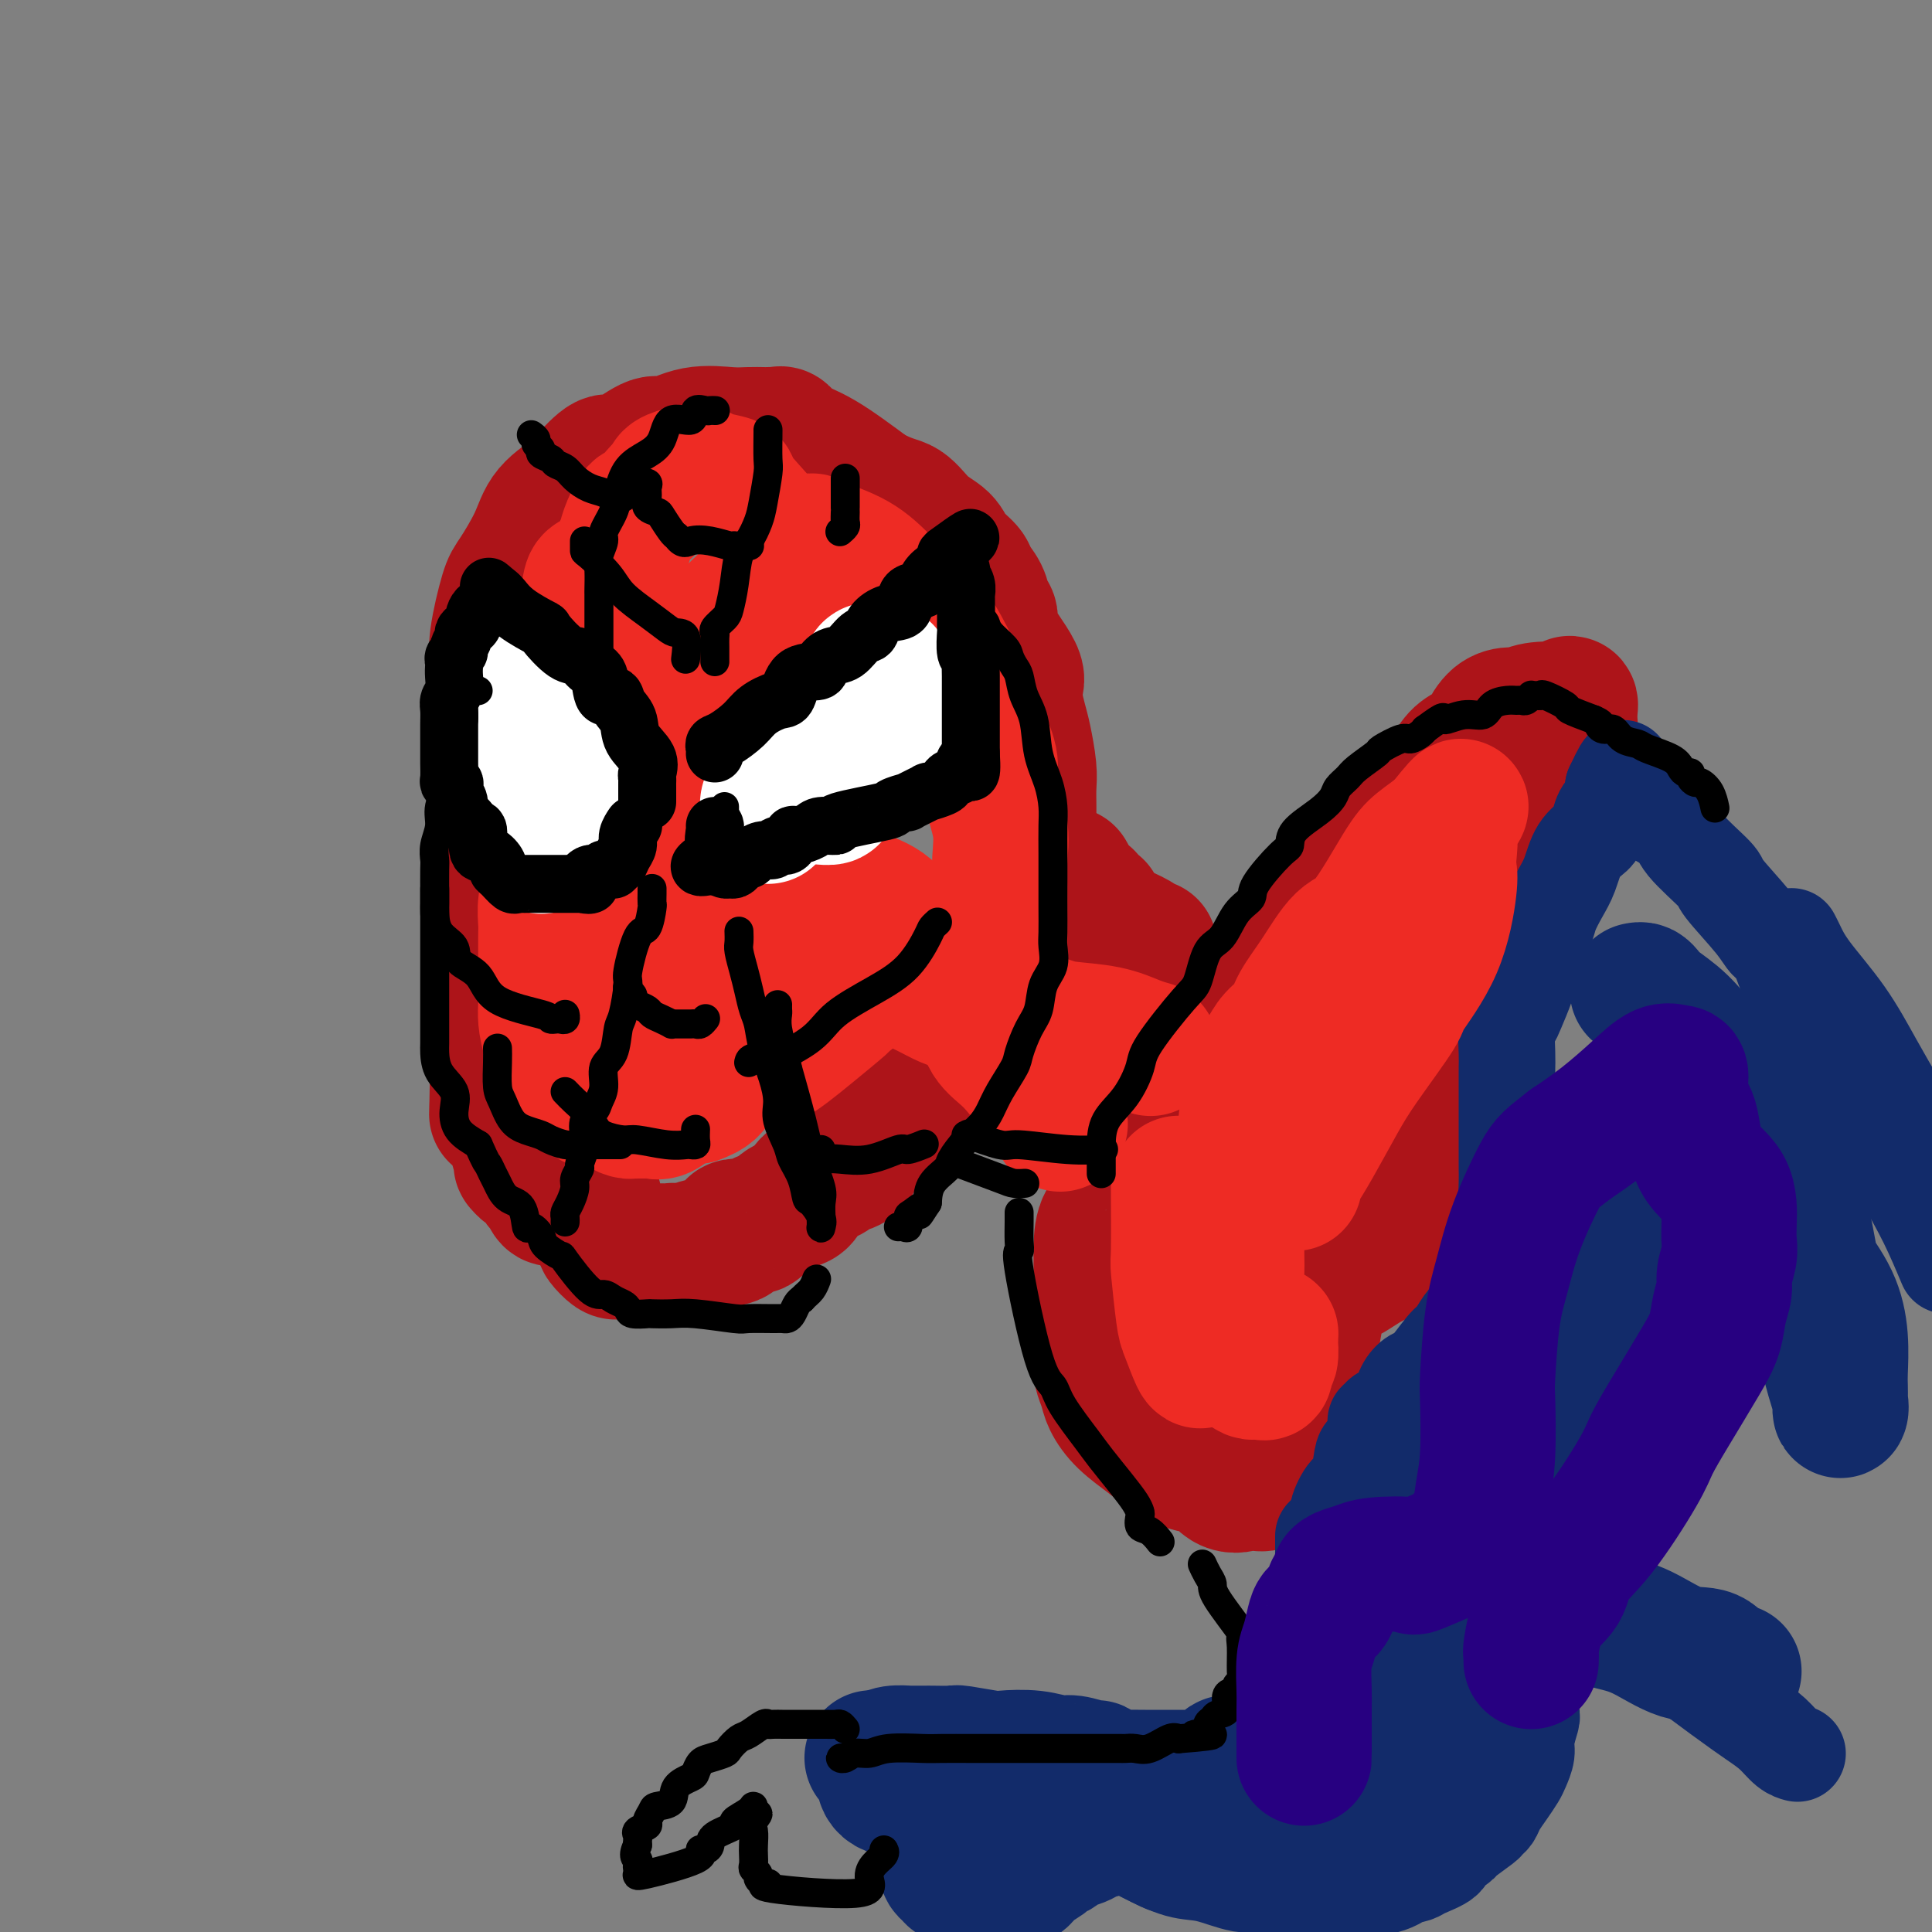 <svg viewBox='0 0 400 400' version='1.1' xmlns='http://www.w3.org/2000/svg' xmlns:xlink='http://www.w3.org/1999/xlink'><rect x="0" y="0" width="400" height="400" fill="#808080" stroke="none"/><g fill='none' stroke='rgb(173,20,25)' stroke-width='28' stroke-linecap='round' stroke-linejoin='round'><path d='M103,148c-0.001,0.168 -0.002,0.336 0,0c0.002,-0.336 0.007,-1.175 0,-2c-0.007,-0.825 -0.026,-1.634 0,-3c0.026,-1.366 0.097,-3.287 0,-5c-0.097,-1.713 -0.363,-3.216 0,-6c0.363,-2.784 1.355,-6.847 2,-9c0.645,-2.153 0.944,-2.394 2,-4c1.056,-1.606 2.871,-4.575 4,-7c1.129,-2.425 1.572,-4.306 3,-6c1.428,-1.694 3.839,-3.201 5,-4c1.161,-0.799 1.070,-0.891 2,-2c0.930,-1.109 2.879,-3.234 4,-4c1.121,-0.766 1.413,-0.174 2,0c0.587,0.174 1.469,-0.069 3,-1c1.531,-0.931 3.711,-2.551 5,-3c1.289,-0.449 1.687,0.272 3,0c1.313,-0.272 3.542,-1.537 6,-2c2.458,-0.463 5.145,-0.124 7,0c1.855,0.124 2.878,0.034 4,0c1.122,-0.034 2.342,-0.011 3,0c0.658,0.011 0.754,0.009 1,0c0.246,-0.009 0.641,-0.025 1,0c0.359,0.025 0.682,0.089 1,0c0.318,-0.089 0.632,-0.333 1,0c0.368,0.333 0.791,1.244 2,2c1.209,0.756 3.202,1.359 6,3c2.798,1.641 6.399,4.321 10,7'/><path d='M180,102c4.342,2.332 5.696,2.162 7,3c1.304,0.838 2.558,2.685 4,4c1.442,1.315 3.073,2.098 4,3c0.927,0.902 1.151,1.922 2,3c0.849,1.078 2.324,2.215 3,3c0.676,0.785 0.554,1.220 1,2c0.446,0.780 1.459,1.907 2,3c0.541,1.093 0.610,2.151 1,3c0.390,0.849 1.102,1.487 1,2c-0.102,0.513 -1.020,0.900 0,3c1.020,2.100 3.976,5.913 5,8c1.024,2.087 0.117,2.448 0,4c-0.117,1.552 0.557,4.293 1,6c0.443,1.707 0.655,2.378 1,4c0.345,1.622 0.825,4.194 1,6c0.175,1.806 0.047,2.845 0,4c-0.047,1.155 -0.012,2.425 0,4c0.012,1.575 0.000,3.454 0,5c-0.000,1.546 0.011,2.757 0,4c-0.011,1.243 -0.046,2.516 0,4c0.046,1.484 0.172,3.180 0,4c-0.172,0.820 -0.641,0.766 -1,2c-0.359,1.234 -0.606,3.757 -1,5c-0.394,1.243 -0.935,1.204 -1,2c-0.065,0.796 0.345,2.425 0,4c-0.345,1.575 -1.444,3.096 -2,4c-0.556,0.904 -0.569,1.190 -1,2c-0.431,0.810 -1.281,2.145 -2,3c-0.719,0.855 -1.309,1.230 -2,2c-0.691,0.770 -1.483,1.934 -2,3c-0.517,1.066 -0.758,2.033 -1,3'/><path d='M200,214c-2.451,5.550 -2.079,4.427 -3,5c-0.921,0.573 -3.133,2.844 -4,4c-0.867,1.156 -0.387,1.198 -1,2c-0.613,0.802 -2.319,2.365 -3,3c-0.681,0.635 -0.338,0.341 -1,1c-0.662,0.659 -2.328,2.272 -3,3c-0.672,0.728 -0.351,0.570 -1,1c-0.649,0.430 -2.267,1.449 -3,2c-0.733,0.551 -0.581,0.633 -1,1c-0.419,0.367 -1.408,1.017 -2,2c-0.592,0.983 -0.788,2.298 -2,3c-1.212,0.702 -3.441,0.790 -4,1c-0.559,0.210 0.551,0.543 0,1c-0.551,0.457 -2.763,1.040 -4,2c-1.237,0.960 -1.500,2.299 -2,3c-0.500,0.701 -1.238,0.765 -2,1c-0.762,0.235 -1.549,0.642 -2,1c-0.451,0.358 -0.568,0.669 -1,1c-0.432,0.331 -1.180,0.684 -2,1c-0.820,0.316 -1.712,0.595 -2,1c-0.288,0.405 0.030,0.936 -1,1c-1.030,0.064 -3.406,-0.338 -4,0c-0.594,0.338 0.593,1.415 0,2c-0.593,0.585 -2.967,0.679 -4,1c-1.033,0.321 -0.724,0.871 -1,1c-0.276,0.129 -1.138,-0.161 -2,0c-0.862,0.161 -1.726,0.775 -2,1c-0.274,0.225 0.042,0.061 0,0c-0.042,-0.061 -0.440,-0.017 -1,0c-0.560,0.017 -1.280,0.009 -2,0'/><path d='M140,259c-2.726,0.774 -1.541,0.207 -1,0c0.541,-0.207 0.440,-0.056 0,0c-0.440,0.056 -1.217,0.015 -2,0c-0.783,-0.015 -1.572,-0.004 -2,0c-0.428,0.004 -0.496,0.001 -1,0c-0.504,-0.001 -1.445,-0.001 -2,0c-0.555,0.001 -0.725,0.002 -1,0c-0.275,-0.002 -0.656,-0.008 -1,0c-0.344,0.008 -0.653,0.028 -1,0c-0.347,-0.028 -0.733,-0.106 -1,0c-0.267,0.106 -0.414,0.394 -1,0c-0.586,-0.394 -1.611,-1.472 -2,-2c-0.389,-0.528 -0.143,-0.508 0,-1c0.143,-0.492 0.183,-1.496 0,-2c-0.183,-0.504 -0.589,-0.509 -1,-1c-0.411,-0.491 -0.828,-1.469 -1,-2c-0.172,-0.531 -0.099,-0.616 0,-1c0.099,-0.384 0.224,-1.065 0,-2c-0.224,-0.935 -0.796,-2.122 -1,-3c-0.204,-0.878 -0.041,-1.448 0,-2c0.041,-0.552 -0.042,-1.086 0,-2c0.042,-0.914 0.207,-2.206 0,-3c-0.207,-0.794 -0.788,-1.088 -1,-2c-0.212,-0.912 -0.057,-2.442 0,-3c0.057,-0.558 0.015,-0.143 0,-1c-0.015,-0.857 -0.004,-2.987 0,-4c0.004,-1.013 0.001,-0.911 0,-2c-0.001,-1.089 -0.000,-3.370 0,-5c0.000,-1.630 0.000,-2.609 0,-4c-0.000,-1.391 -0.000,-3.196 0,-5'/><path d='M121,212c-0.842,-7.505 -0.946,-3.767 -1,-3c-0.054,0.767 -0.057,-1.436 0,-3c0.057,-1.564 0.173,-2.490 0,-4c-0.173,-1.510 -0.634,-3.604 -1,-5c-0.366,-1.396 -0.637,-2.093 -1,-3c-0.363,-0.907 -0.819,-2.023 -1,-3c-0.181,-0.977 -0.086,-1.814 0,-3c0.086,-1.186 0.163,-2.721 0,-4c-0.163,-1.279 -0.565,-2.304 -1,-3c-0.435,-0.696 -0.904,-1.065 -1,-1c-0.096,0.065 0.181,0.562 0,0c-0.181,-0.562 -0.819,-2.185 -1,-3c-0.181,-0.815 0.096,-0.824 0,-1c-0.096,-0.176 -0.566,-0.520 -1,-1c-0.434,-0.480 -0.834,-1.095 -1,-2c-0.166,-0.905 -0.100,-2.100 0,-3c0.100,-0.900 0.234,-1.503 0,-2c-0.234,-0.497 -0.838,-0.886 -1,-2c-0.162,-1.114 0.116,-2.952 0,-4c-0.116,-1.048 -0.627,-1.307 -1,-2c-0.373,-0.693 -0.606,-1.821 -1,-3c-0.394,-1.179 -0.947,-2.409 -1,-3c-0.053,-0.591 0.393,-0.542 0,-1c-0.393,-0.458 -1.626,-1.421 -2,-2c-0.374,-0.579 0.110,-0.772 0,-1c-0.110,-0.228 -0.814,-0.491 -1,-1c-0.186,-0.509 0.146,-1.263 0,-2c-0.146,-0.737 -0.771,-1.455 -1,-2c-0.229,-0.545 -0.062,-0.916 0,-1c0.062,-0.084 0.018,0.119 0,0c-0.018,-0.119 -0.009,-0.559 0,-1'/><path d='M104,143c-2.027,-6.000 -0.596,-0.501 0,2c0.596,2.501 0.356,2.002 0,2c-0.356,-0.002 -0.827,0.493 -1,2c-0.173,1.507 -0.046,4.027 0,6c0.046,1.973 0.012,3.398 0,5c-0.012,1.602 -0.003,3.381 0,5c0.003,1.619 0.001,3.076 0,5c-0.001,1.924 -0.000,4.313 0,6c0.000,1.687 0.000,2.673 0,4c-0.000,1.327 -0.000,2.996 0,4c0.000,1.004 0.000,1.344 0,2c-0.000,0.656 -0.000,1.627 0,3c0.000,1.373 0.000,3.146 0,4c-0.000,0.854 -0.000,0.787 0,2c0.000,1.213 0.000,3.705 0,5c-0.000,1.295 -0.000,1.391 0,2c0.000,0.609 0.000,1.729 0,3c-0.000,1.271 -0.000,2.691 0,5c0.000,2.309 0.000,5.506 0,7c-0.000,1.494 -0.000,1.284 0,2c0.000,0.716 0.000,2.358 0,4'/><path d='M103,223c-0.208,13.115 -0.229,5.904 0,4c0.229,-1.904 0.706,1.500 1,3c0.294,1.500 0.405,1.096 1,2c0.595,0.904 1.675,3.117 2,4c0.325,0.883 -0.106,0.437 0,1c0.106,0.563 0.749,2.136 1,3c0.251,0.864 0.108,1.018 0,1c-0.108,-0.018 -0.183,-0.207 0,0c0.183,0.207 0.623,0.812 1,1c0.377,0.188 0.693,-0.039 1,0c0.307,0.039 0.607,0.344 1,1c0.393,0.656 0.880,1.664 1,2c0.120,0.336 -0.125,-0.001 0,0c0.125,0.001 0.621,0.341 1,1c0.379,0.659 0.640,1.639 1,2c0.360,0.361 0.817,0.103 1,0c0.183,-0.103 0.091,-0.052 0,0'/><path d='M221,181c0.447,0.753 0.893,1.506 1,2c0.107,0.494 -0.126,0.729 0,1c0.126,0.271 0.612,0.578 1,1c0.388,0.422 0.679,0.960 1,1c0.321,0.040 0.672,-0.418 1,0c0.328,0.418 0.634,1.712 1,2c0.366,0.288 0.792,-0.431 1,0c0.208,0.431 0.198,2.010 1,3c0.802,0.990 2.415,1.390 4,2c1.585,0.610 3.143,1.432 4,2c0.857,0.568 1.013,0.884 1,1c-0.013,0.116 -0.196,0.031 0,0c0.196,-0.031 0.770,-0.009 1,0c0.230,0.009 0.115,0.004 0,0'/><path d='M212,216c-0.021,0.335 -0.041,0.670 0,1c0.041,0.330 0.145,0.655 0,1c-0.145,0.345 -0.538,0.710 0,1c0.538,0.290 2.007,0.504 3,1c0.993,0.496 1.510,1.275 4,3c2.490,1.725 6.954,4.395 9,6c2.046,1.605 1.672,2.144 2,3c0.328,0.856 1.356,2.029 2,3c0.644,0.971 0.904,1.741 1,2c0.096,0.259 0.027,0.008 0,0c-0.027,-0.008 -0.012,0.228 0,1c0.012,0.772 0.020,2.079 0,3c-0.020,0.921 -0.068,1.455 0,2c0.068,0.545 0.253,1.100 0,2c-0.253,0.900 -0.943,2.144 -1,3c-0.057,0.856 0.521,1.323 0,2c-0.521,0.677 -2.140,1.563 -3,3c-0.860,1.437 -0.963,3.424 -1,5c-0.037,1.576 -0.010,2.741 0,4c0.010,1.259 0.003,2.613 0,4c-0.003,1.387 -0.002,2.808 0,4c0.002,1.192 0.004,2.157 0,3c-0.004,0.843 -0.013,1.565 0,3c0.013,1.435 0.049,3.584 0,5c-0.049,1.416 -0.183,2.101 0,3c0.183,0.899 0.684,2.012 1,3c0.316,0.988 0.446,1.850 1,3c0.554,1.150 1.530,2.587 3,4c1.470,1.413 3.434,2.804 5,4c1.566,1.196 2.733,2.199 4,3c1.267,0.801 2.633,1.401 4,2'/><path d='M246,303c2.735,1.150 3.072,-0.476 4,0c0.928,0.476 2.447,3.055 4,4c1.553,0.945 3.140,0.255 4,0c0.860,-0.255 0.993,-0.075 1,0c0.007,0.075 -0.111,0.045 0,0c0.111,-0.045 0.450,-0.105 1,0c0.550,0.105 1.312,0.374 2,0c0.688,-0.374 1.303,-1.392 2,-2c0.697,-0.608 1.477,-0.806 2,-3c0.523,-2.194 0.789,-6.384 1,-8c0.211,-1.616 0.367,-0.658 1,-2c0.633,-1.342 1.743,-4.983 2,-7c0.257,-2.017 -0.339,-2.410 0,-4c0.339,-1.590 1.611,-4.377 2,-6c0.389,-1.623 -0.107,-2.080 0,-3c0.107,-0.920 0.817,-2.302 1,-3c0.183,-0.698 -0.159,-0.712 0,-1c0.159,-0.288 0.821,-0.849 1,-1c0.179,-0.151 -0.124,0.108 0,0c0.124,-0.108 0.676,-0.583 1,-1c0.324,-0.417 0.420,-0.776 1,-1c0.580,-0.224 1.645,-0.312 3,-1c1.355,-0.688 3.001,-1.977 5,-3c1.999,-1.023 4.353,-1.780 6,-2c1.647,-0.220 2.588,0.099 3,0c0.412,-0.099 0.296,-0.614 1,-1c0.704,-0.386 2.228,-0.642 3,-1c0.772,-0.358 0.792,-0.816 1,-1c0.208,-0.184 0.604,-0.092 1,0'/><path d='M299,256c3.693,-1.875 0.924,-1.564 0,-2c-0.924,-0.436 -0.003,-1.620 0,-2c0.003,-0.380 -0.914,0.045 -2,-2c-1.086,-2.045 -2.343,-6.559 -3,-9c-0.657,-2.441 -0.716,-2.810 -1,-4c-0.284,-1.190 -0.794,-3.203 -1,-4c-0.206,-0.797 -0.108,-0.380 0,-1c0.108,-0.620 0.225,-2.279 0,-3c-0.225,-0.721 -0.792,-0.504 -1,-1c-0.208,-0.496 -0.057,-1.705 0,-3c0.057,-1.295 0.018,-2.676 0,-4c-0.018,-1.324 -0.016,-2.592 0,-4c0.016,-1.408 0.046,-2.957 0,-4c-0.046,-1.043 -0.168,-1.580 0,-3c0.168,-1.420 0.626,-3.722 1,-5c0.374,-1.278 0.664,-1.530 2,-3c1.336,-1.470 3.717,-4.157 5,-6c1.283,-1.843 1.469,-2.842 3,-5c1.531,-2.158 4.406,-5.475 6,-8c1.594,-2.525 1.908,-4.259 3,-6c1.092,-1.741 2.961,-3.491 4,-5c1.039,-1.509 1.248,-2.778 2,-4c0.752,-1.222 2.048,-2.396 3,-4c0.952,-1.604 1.562,-3.638 2,-5c0.438,-1.362 0.706,-2.053 1,-3c0.294,-0.947 0.615,-2.152 1,-3c0.385,-0.848 0.835,-1.341 1,-2c0.165,-0.659 0.044,-1.485 0,-2c-0.044,-0.515 -0.013,-0.719 0,-1c0.013,-0.281 0.006,-0.641 0,-1'/><path d='M325,147c0.538,-2.634 -0.617,-0.720 -1,0c-0.383,0.720 0.008,0.246 -1,0c-1.008,-0.246 -3.413,-0.266 -5,0c-1.587,0.266 -2.356,0.816 -3,1c-0.644,0.184 -1.162,0.003 -2,0c-0.838,-0.003 -1.996,0.172 -3,1c-1.004,0.828 -1.856,2.310 -2,3c-0.144,0.690 0.419,0.589 0,1c-0.419,0.411 -1.820,1.335 -3,2c-1.180,0.665 -2.138,1.072 -3,2c-0.862,0.928 -1.628,2.377 -3,4c-1.372,1.623 -3.349,3.420 -5,5c-1.651,1.580 -2.974,2.943 -4,4c-1.026,1.057 -1.755,1.808 -3,3c-1.245,1.192 -3.008,2.825 -4,4c-0.992,1.175 -1.215,1.890 -2,3c-0.785,1.110 -2.132,2.613 -3,4c-0.868,1.387 -1.258,2.656 -2,4c-0.742,1.344 -1.836,2.762 -3,4c-1.164,1.238 -2.397,2.296 -3,3c-0.603,0.704 -0.577,1.053 -1,2c-0.423,0.947 -1.294,2.491 -2,4c-0.706,1.509 -1.246,2.982 -2,4c-0.754,1.018 -1.722,1.579 -2,2c-0.278,0.421 0.136,0.701 0,1c-0.136,0.299 -0.820,0.616 -1,1c-0.180,0.384 0.144,0.834 0,1c-0.144,0.166 -0.755,0.047 -1,0c-0.245,-0.047 -0.122,-0.024 0,0'/><path d='M260,211c0.114,0.507 0.229,1.013 0,1c-0.229,-0.013 -0.801,-0.547 -1,0c-0.199,0.547 -0.025,2.173 0,3c0.025,0.827 -0.100,0.855 0,1c0.100,0.145 0.426,0.406 0,1c-0.426,0.594 -1.602,1.520 -2,2c-0.398,0.480 -0.016,0.513 0,1c0.016,0.487 -0.335,1.427 -1,2c-0.665,0.573 -1.646,0.781 -2,1c-0.354,0.219 -0.081,0.451 0,1c0.081,0.549 -0.030,1.415 0,2c0.030,0.585 0.200,0.888 0,1c-0.200,0.112 -0.772,0.032 -1,0c-0.228,-0.032 -0.114,-0.016 0,0'/><path d='M253,227c0.310,0.399 0.619,0.798 0,2c-0.619,1.202 -2.167,3.208 -3,5c-0.833,1.792 -0.952,3.369 -1,4c-0.048,0.631 -0.024,0.315 0,0'/></g>
<g fill='none' stroke='rgb(18,43,106)' stroke-width='20' stroke-linecap='round' stroke-linejoin='round'><path d='M276,319c-0.009,-0.334 -0.018,-0.668 0,-1c0.018,-0.332 0.063,-0.664 0,-1c-0.063,-0.336 -0.235,-0.678 0,-1c0.235,-0.322 0.875,-0.626 1,-1c0.125,-0.374 -0.266,-0.819 0,-2c0.266,-1.181 1.189,-3.096 2,-4c0.811,-0.904 1.510,-0.795 2,-2c0.490,-1.205 0.771,-3.724 1,-5c0.229,-1.276 0.406,-1.308 1,-2c0.594,-0.692 1.606,-2.045 2,-3c0.394,-0.955 0.168,-1.512 0,-2c-0.168,-0.488 -0.280,-0.906 0,-1c0.280,-0.094 0.953,0.137 1,0c0.047,-0.137 -0.531,-0.643 0,-1c0.531,-0.357 2.171,-0.564 3,-1c0.829,-0.436 0.849,-1.101 1,-2c0.151,-0.899 0.435,-2.032 1,-3c0.565,-0.968 1.412,-1.772 2,-2c0.588,-0.228 0.919,0.120 2,-1c1.081,-1.120 2.914,-3.708 4,-5c1.086,-1.292 1.425,-1.290 2,-2c0.575,-0.710 1.385,-2.133 2,-3c0.615,-0.867 1.034,-1.177 2,-2c0.966,-0.823 2.478,-2.161 3,-3c0.522,-0.839 0.053,-1.181 0,-2c-0.053,-0.819 0.312,-2.114 1,-3c0.688,-0.886 1.701,-1.362 2,-2c0.299,-0.638 -0.116,-1.439 0,-2c0.116,-0.561 0.762,-0.882 1,-2c0.238,-1.118 0.068,-3.034 0,-4c-0.068,-0.966 -0.034,-0.983 0,-1'/><path d='M312,253c0.619,-2.895 0.166,-2.134 0,-3c-0.166,-0.866 -0.044,-3.359 0,-5c0.044,-1.641 0.012,-2.430 0,-3c-0.012,-0.570 -0.003,-0.922 0,-2c0.003,-1.078 0.001,-2.882 0,-4c-0.001,-1.118 -0.000,-1.550 0,-3c0.000,-1.450 -0.000,-3.917 0,-5c0.000,-1.083 0.000,-0.780 0,-1c-0.000,-0.220 -0.001,-0.962 0,-2c0.001,-1.038 0.003,-2.372 0,-3c-0.003,-0.628 -0.013,-0.550 0,-1c0.013,-0.450 0.049,-1.429 0,-3c-0.049,-1.571 -0.182,-3.736 0,-5c0.182,-1.264 0.677,-1.629 1,-2c0.323,-0.371 0.472,-0.750 1,-2c0.528,-1.250 1.436,-3.373 2,-5c0.564,-1.627 0.784,-2.760 1,-4c0.216,-1.240 0.428,-2.588 1,-4c0.572,-1.412 1.503,-2.888 2,-4c0.497,-1.112 0.560,-1.859 1,-3c0.440,-1.141 1.256,-2.675 2,-4c0.744,-1.325 1.417,-2.442 2,-4c0.583,-1.558 1.078,-3.559 2,-5c0.922,-1.441 2.271,-2.322 3,-3c0.729,-0.678 0.836,-1.151 1,-2c0.164,-0.849 0.384,-2.073 1,-3c0.616,-0.927 1.629,-1.558 2,-2c0.371,-0.442 0.100,-0.696 0,-1c-0.100,-0.304 -0.029,-0.658 0,-1c0.029,-0.342 0.014,-0.671 0,-1'/><path d='M334,163c3.598,-7.722 1.593,-2.027 1,0c-0.593,2.027 0.227,0.386 1,0c0.773,-0.386 1.500,0.484 2,1c0.500,0.516 0.773,0.680 1,1c0.227,0.320 0.409,0.797 0,1c-0.409,0.203 -1.407,0.133 0,1c1.407,0.867 5.220,2.671 7,4c1.780,1.329 1.527,2.181 3,4c1.473,1.819 4.673,4.604 6,6c1.327,1.396 0.780,1.404 2,3c1.220,1.596 4.205,4.780 6,7c1.795,2.220 2.400,3.476 3,4c0.600,0.524 1.194,0.316 2,2c0.806,1.684 1.824,5.261 3,7c1.176,1.739 2.511,1.641 3,3c0.489,1.359 0.132,4.173 1,6c0.868,1.827 2.962,2.665 4,4c1.038,1.335 1.019,3.168 1,5'/><path d='M380,222c2.266,4.390 1.929,2.864 2,3c0.071,0.136 0.548,1.934 1,3c0.452,1.066 0.878,1.400 1,2c0.122,0.600 -0.058,1.468 0,2c0.058,0.532 0.356,0.730 1,1c0.644,0.270 1.635,0.611 2,1c0.365,0.389 0.104,0.825 0,1c-0.104,0.175 -0.052,0.087 0,0'/><path d='M274,318c0.000,0.326 0.001,0.651 0,1c-0.001,0.349 -0.002,0.720 0,1c0.002,0.280 0.007,0.467 0,1c-0.007,0.533 -0.026,1.412 0,2c0.026,0.588 0.098,0.883 0,1c-0.098,0.117 -0.366,0.054 0,1c0.366,0.946 1.366,2.899 2,4c0.634,1.101 0.902,1.348 1,2c0.098,0.652 0.026,1.708 0,2c-0.026,0.292 -0.007,-0.180 0,0c0.007,0.180 0.002,1.013 0,2c-0.002,0.987 0.001,2.127 0,3c-0.001,0.873 -0.004,1.477 0,2c0.004,0.523 0.015,0.965 0,2c-0.015,1.035 -0.055,2.663 0,4c0.055,1.337 0.206,2.384 0,3c-0.206,0.616 -0.768,0.800 -2,2c-1.232,1.200 -3.134,3.414 -4,5c-0.866,1.586 -0.695,2.543 -1,3c-0.305,0.457 -1.086,0.415 -2,1c-0.914,0.585 -1.962,1.799 -3,3c-1.038,1.201 -2.066,2.390 -3,3c-0.934,0.610 -1.773,0.643 -2,1c-0.227,0.357 0.157,1.040 -1,1c-1.157,-0.040 -3.854,-0.803 -5,0c-1.146,0.803 -0.739,3.171 -1,4c-0.261,0.829 -1.189,0.117 -2,0c-0.811,-0.117 -1.506,0.360 -3,1c-1.494,0.640 -3.787,1.441 -5,2c-1.213,0.559 -1.347,0.874 -2,1c-0.653,0.126 -1.827,0.063 -3,0'/><path d='M238,376c-3.834,1.775 -1.420,1.211 -1,1c0.420,-0.211 -1.154,-0.071 -2,0c-0.846,0.071 -0.964,0.072 -1,0c-0.036,-0.072 0.009,-0.215 -1,0c-1.009,0.215 -3.072,0.790 -4,1c-0.928,0.210 -0.721,0.055 -1,0c-0.279,-0.055 -1.043,-0.012 -2,0c-0.957,0.012 -2.107,-0.008 -3,0c-0.893,0.008 -1.530,0.044 -2,0c-0.470,-0.044 -0.772,-0.167 -1,0c-0.228,0.167 -0.381,0.624 0,1c0.381,0.376 1.297,0.672 2,1c0.703,0.328 1.192,0.688 3,1c1.808,0.312 4.934,0.575 7,1c2.066,0.425 3.073,1.013 5,2c1.927,0.987 4.776,2.373 7,3c2.224,0.627 3.825,0.494 6,1c2.175,0.506 4.924,1.652 7,2c2.076,0.348 3.478,-0.103 5,0c1.522,0.103 3.165,0.760 4,1c0.835,0.240 0.863,0.064 2,0c1.137,-0.064 3.383,-0.017 5,0c1.617,0.017 2.605,0.005 4,0c1.395,-0.005 3.198,-0.002 5,0'/><path d='M282,391c5.513,-0.247 6.796,-1.365 8,-2c1.204,-0.635 2.330,-0.786 3,-1c0.670,-0.214 0.883,-0.489 2,-1c1.117,-0.511 3.137,-1.258 4,-2c0.863,-0.742 0.570,-1.480 1,-2c0.430,-0.520 1.582,-0.821 2,-1c0.418,-0.179 0.100,-0.235 1,-1c0.900,-0.765 3.017,-2.238 4,-3c0.983,-0.762 0.830,-0.813 1,-1c0.170,-0.187 0.661,-0.510 1,-1c0.339,-0.490 0.526,-1.146 1,-2c0.474,-0.854 1.236,-1.907 2,-3c0.764,-1.093 1.529,-2.227 2,-3c0.471,-0.773 0.648,-1.186 1,-2c0.352,-0.814 0.879,-2.030 1,-3c0.121,-0.970 -0.164,-1.694 0,-3c0.164,-1.306 0.776,-3.194 1,-4c0.224,-0.806 0.060,-0.530 0,-2c-0.060,-1.470 -0.016,-4.686 0,-7c0.016,-2.314 0.005,-3.727 0,-5c-0.005,-1.273 -0.002,-2.407 0,-4c0.002,-1.593 0.004,-3.645 0,-5c-0.004,-1.355 -0.015,-2.012 0,-3c0.015,-0.988 0.056,-2.306 0,-3c-0.056,-0.694 -0.207,-0.764 0,-1c0.207,-0.236 0.774,-0.639 1,-1c0.226,-0.361 0.113,-0.681 0,-1'/><path d='M318,324c0.715,-6.871 0.503,-2.048 1,0c0.497,2.048 1.703,1.323 3,2c1.297,0.677 2.684,2.757 4,4c1.316,1.243 2.560,1.648 5,3c2.440,1.352 6.074,3.649 8,5c1.926,1.351 2.143,1.756 5,4c2.857,2.244 8.352,6.328 12,9c3.648,2.672 5.447,3.931 7,5c1.553,1.069 2.860,1.946 4,3c1.140,1.054 2.115,2.284 3,3c0.885,0.716 1.682,0.919 2,1c0.318,0.081 0.159,0.041 0,0'/><path d='M371,202c0.475,0.286 0.949,0.572 1,1c0.051,0.428 -0.323,0.999 0,2c0.323,1.001 1.341,2.431 2,4c0.659,1.569 0.959,3.277 2,5c1.041,1.723 2.823,3.462 4,5c1.177,1.538 1.748,2.876 4,7c2.252,4.124 6.183,11.033 9,16c2.817,4.967 4.519,7.990 6,11c1.481,3.010 2.740,6.005 4,9'/><path d='M392,227c0.322,0.553 0.644,1.105 0,0c-0.644,-1.105 -2.253,-3.869 -4,-7c-1.747,-3.131 -3.631,-6.629 -6,-10c-2.369,-3.371 -5.223,-6.615 -7,-9c-1.777,-2.385 -2.479,-3.911 -3,-5c-0.521,-1.089 -0.863,-1.740 -1,-2c-0.137,-0.260 -0.068,-0.130 0,0'/></g>
<g fill='none' stroke='rgb(18,43,106)' stroke-width='28' stroke-linecap='round' stroke-linejoin='round'><path d='M250,379c0.943,0.288 1.885,0.576 3,0c1.115,-0.576 2.401,-2.017 4,-3c1.599,-0.983 3.509,-1.507 5,-2c1.491,-0.493 2.563,-0.954 4,-1c1.437,-0.046 3.240,0.323 5,0c1.760,-0.323 3.479,-1.339 6,-3c2.521,-1.661 5.846,-3.967 7,-5c1.154,-1.033 0.139,-0.794 1,-1c0.861,-0.206 3.599,-0.858 5,-2c1.401,-1.142 1.466,-2.776 2,-4c0.534,-1.224 1.537,-2.039 2,-3c0.463,-0.961 0.385,-2.069 1,-3c0.615,-0.931 1.924,-1.684 3,-3c1.076,-1.316 1.918,-3.196 2,-5c0.082,-1.804 -0.595,-3.532 0,-5c0.595,-1.468 2.461,-2.674 3,-4c0.539,-1.326 -0.248,-2.771 0,-4c0.248,-1.229 1.531,-2.241 2,-3c0.469,-0.759 0.125,-1.264 0,-2c-0.125,-0.736 -0.030,-1.703 0,-2c0.030,-0.297 -0.006,0.076 0,0c0.006,-0.076 0.054,-0.601 0,-1c-0.054,-0.399 -0.211,-0.673 0,-1c0.211,-0.327 0.788,-0.706 1,-1c0.212,-0.294 0.057,-0.502 0,-1c-0.057,-0.498 -0.016,-1.285 0,-2c0.016,-0.715 0.008,-1.357 0,-2'/><path d='M306,316c0.869,-4.581 0.040,-2.035 0,-1c-0.040,1.035 0.707,0.559 1,0c0.293,-0.559 0.131,-1.201 0,-2c-0.131,-0.799 -0.231,-1.754 0,-2c0.231,-0.246 0.794,0.216 1,0c0.206,-0.216 0.055,-1.110 0,-2c-0.055,-0.890 -0.016,-1.777 0,-2c0.016,-0.223 0.007,0.218 0,0c-0.007,-0.218 -0.012,-1.096 0,-2c0.012,-0.904 0.041,-1.833 0,-2c-0.041,-0.167 -0.151,0.427 0,0c0.151,-0.427 0.565,-1.876 1,-3c0.435,-1.124 0.893,-1.921 1,-2c0.107,-0.079 -0.136,0.562 0,0c0.136,-0.562 0.651,-2.328 1,-3c0.349,-0.672 0.531,-0.252 1,-1c0.469,-0.748 1.225,-2.664 2,-4c0.775,-1.336 1.569,-2.092 2,-3c0.431,-0.908 0.497,-1.969 1,-3c0.503,-1.031 1.441,-2.031 2,-3c0.559,-0.969 0.738,-1.906 1,-3c0.262,-1.094 0.606,-2.345 1,-3c0.394,-0.655 0.837,-0.715 1,-1c0.163,-0.285 0.047,-0.796 0,-1c-0.047,-0.204 -0.023,-0.102 0,0'/><path d='M322,273c0.222,0.733 0.444,1.467 0,2c-0.444,0.533 -1.556,0.867 -2,1c-0.444,0.133 -0.222,0.067 0,0'/></g>
<g fill='none' stroke='rgb(238,43,36)' stroke-width='28' stroke-linecap='round' stroke-linejoin='round'><path d='M115,175c0.111,0.383 0.222,0.765 0,1c-0.222,0.235 -0.777,0.321 -1,1c-0.223,0.679 -0.112,1.950 0,3c0.112,1.050 0.226,1.881 0,3c-0.226,1.119 -0.793,2.528 -1,4c-0.207,1.472 -0.055,3.006 0,4c0.055,0.994 0.014,1.447 0,3c-0.014,1.553 -0.002,4.205 0,6c0.002,1.795 -0.007,2.732 0,4c0.007,1.268 0.028,2.867 0,4c-0.028,1.133 -0.106,1.800 0,3c0.106,1.200 0.394,2.935 1,4c0.606,1.065 1.529,1.461 2,2c0.471,0.539 0.492,1.220 1,2c0.508,0.780 1.505,1.658 2,2c0.495,0.342 0.488,0.147 1,1c0.512,0.853 1.541,2.754 2,4c0.459,1.246 0.347,1.836 1,2c0.653,0.164 2.072,-0.100 3,0c0.928,0.100 1.367,0.563 2,1c0.633,0.437 1.461,0.849 2,1c0.539,0.151 0.788,0.040 1,0c0.212,-0.040 0.388,-0.009 1,0c0.612,0.009 1.661,-0.004 2,0c0.339,0.004 -0.031,0.026 0,0c0.031,-0.026 0.462,-0.100 1,0c0.538,0.100 1.183,0.373 2,0c0.817,-0.373 1.805,-1.392 3,-2c1.195,-0.608 2.598,-0.804 4,-1'/><path d='M144,227c2.998,-0.993 3.492,-1.976 4,-3c0.508,-1.024 1.028,-2.087 2,-3c0.972,-0.913 2.396,-1.674 3,-2c0.604,-0.326 0.388,-0.217 1,-1c0.612,-0.783 2.051,-2.457 3,-4c0.949,-1.543 1.408,-2.954 2,-4c0.592,-1.046 1.319,-1.728 2,-3c0.681,-1.272 1.317,-3.133 2,-4c0.683,-0.867 1.411,-0.741 2,-2c0.589,-1.259 1.037,-3.903 2,-7c0.963,-3.097 2.440,-6.648 3,-8c0.560,-1.352 0.203,-0.506 0,-2c-0.203,-1.494 -0.250,-5.329 0,-7c0.250,-1.671 0.799,-1.178 1,-2c0.201,-0.822 0.054,-2.960 0,-5c-0.054,-2.040 -0.015,-3.982 0,-6c0.015,-2.018 0.005,-4.112 0,-6c-0.005,-1.888 -0.005,-3.570 0,-6c0.005,-2.430 0.017,-5.610 0,-8c-0.017,-2.390 -0.062,-3.992 0,-6c0.062,-2.008 0.230,-4.422 -1,-8c-1.230,-3.578 -3.860,-8.320 -6,-12c-2.140,-3.680 -3.792,-6.296 -6,-9c-2.208,-2.704 -4.972,-5.495 -6,-7c-1.028,-1.505 -0.318,-1.725 -1,-2c-0.682,-0.275 -2.754,-0.607 -4,-1c-1.246,-0.393 -1.665,-0.848 -2,-1c-0.335,-0.152 -0.585,0.001 -1,0c-0.415,-0.001 -0.996,-0.154 -2,0c-1.004,0.154 -2.430,0.615 -3,1c-0.570,0.385 -0.285,0.692 0,1'/><path d='M139,100c-2.280,1.284 -3.978,3.993 -5,5c-1.022,1.007 -1.366,0.311 -2,1c-0.634,0.689 -1.556,2.761 -2,4c-0.444,1.239 -0.409,1.643 -1,3c-0.591,1.357 -1.806,3.665 -3,5c-1.194,1.335 -2.365,1.696 -3,2c-0.635,0.304 -0.733,0.550 -1,2c-0.267,1.450 -0.701,4.103 -1,5c-0.299,0.897 -0.461,0.036 -1,1c-0.539,0.964 -1.455,3.753 -2,6c-0.545,2.247 -0.721,3.953 -1,5c-0.279,1.047 -0.663,1.435 -1,4c-0.337,2.565 -0.627,7.308 -1,10c-0.373,2.692 -0.829,3.333 -1,5c-0.171,1.667 -0.057,4.361 0,7c0.057,2.639 0.057,5.222 0,7c-0.057,1.778 -0.170,2.752 0,4c0.170,1.248 0.623,2.770 1,4c0.377,1.230 0.678,2.168 1,3c0.322,0.832 0.664,1.557 1,2c0.336,0.443 0.665,0.602 1,1c0.335,0.398 0.678,1.035 1,2c0.322,0.965 0.625,2.260 1,3c0.375,0.740 0.821,0.926 1,1c0.179,0.074 0.089,0.037 0,0'/><path d='M159,219c0.186,0.145 0.372,0.290 1,0c0.628,-0.290 1.699,-1.016 3,-2c1.301,-0.984 2.834,-2.225 5,-4c2.166,-1.775 4.966,-4.083 6,-5c1.034,-0.917 0.301,-0.442 1,-1c0.699,-0.558 2.830,-2.149 4,-3c1.170,-0.851 1.378,-0.962 2,-1c0.622,-0.038 1.656,-0.005 2,0c0.344,0.005 -0.004,-0.020 0,0c0.004,0.020 0.360,0.085 1,0c0.640,-0.085 1.563,-0.321 3,0c1.437,0.321 3.389,1.200 5,2c1.611,0.800 2.880,1.520 4,2c1.120,0.480 2.092,0.721 3,1c0.908,0.279 1.753,0.596 2,1c0.247,0.404 -0.103,0.896 1,1c1.103,0.104 3.659,-0.179 5,0c1.341,0.179 1.466,0.821 2,1c0.534,0.179 1.476,-0.103 3,0c1.524,0.103 3.631,0.592 5,1c1.369,0.408 1.999,0.736 4,1c2.001,0.264 5.371,0.462 8,1c2.629,0.538 4.515,1.414 6,2c1.485,0.586 2.567,0.882 3,1c0.433,0.118 0.216,0.059 0,0'/><path d='M244,245c0.026,5.715 0.052,11.430 0,14c-0.052,2.570 -0.183,1.994 0,4c0.183,2.006 0.679,6.593 1,9c0.321,2.407 0.465,2.633 1,4c0.535,1.367 1.459,3.873 2,5c0.541,1.127 0.699,0.873 1,0c0.301,-0.873 0.745,-2.366 1,-3c0.255,-0.634 0.320,-0.410 1,-2c0.680,-1.590 1.975,-4.993 3,-7c1.025,-2.007 1.780,-2.616 2,-5c0.220,-2.384 -0.097,-6.543 0,-10c0.097,-3.457 0.607,-6.214 1,-10c0.393,-3.786 0.671,-8.603 1,-12c0.329,-3.397 0.711,-5.374 1,-7c0.289,-1.626 0.485,-2.902 1,-4c0.515,-1.098 1.350,-2.019 2,-3c0.650,-0.981 1.114,-2.021 2,-3c0.886,-0.979 2.194,-1.896 3,-3c0.806,-1.104 1.111,-2.396 2,-4c0.889,-1.604 2.361,-3.520 4,-6c1.639,-2.480 3.444,-5.522 5,-7c1.556,-1.478 2.862,-1.391 5,-4c2.138,-2.609 5.109,-7.915 7,-11c1.891,-3.085 2.703,-3.951 4,-5c1.297,-1.049 3.080,-2.282 4,-3c0.920,-0.718 0.977,-0.919 1,-1c0.023,-0.081 0.011,-0.040 0,0'/><path d='M299,171c6.260,-7.803 2.411,-2.310 1,0c-1.411,2.310 -0.383,1.435 0,2c0.383,0.565 0.123,2.568 0,4c-0.123,1.432 -0.108,2.292 0,3c0.108,0.708 0.308,1.265 0,4c-0.308,2.735 -1.123,7.648 -3,12c-1.877,4.352 -4.817,8.144 -6,10c-1.183,1.856 -0.611,1.775 -2,4c-1.389,2.225 -4.740,6.757 -7,10c-2.260,3.243 -3.429,5.198 -5,8c-1.571,2.802 -3.545,6.449 -5,9c-1.455,2.551 -2.390,4.004 -3,5c-0.610,0.996 -0.896,1.535 -1,2c-0.104,0.465 -0.028,0.856 0,1c0.028,0.144 0.008,0.041 0,0c-0.008,-0.041 -0.004,-0.021 0,0'/><path d='M207,195c0.000,-0.313 0.000,-0.626 0,-1c-0.000,-0.374 -0.001,-0.807 0,-1c0.001,-0.193 0.002,-0.144 0,-1c-0.002,-0.856 -0.009,-2.616 0,-4c0.009,-1.384 0.032,-2.392 0,-4c-0.032,-1.608 -0.119,-3.816 0,-6c0.119,-2.184 0.443,-4.344 0,-7c-0.443,-2.656 -1.654,-5.807 -2,-8c-0.346,-2.193 0.173,-3.429 0,-5c-0.173,-1.571 -1.038,-3.476 -2,-6c-0.962,-2.524 -2.020,-5.668 -3,-8c-0.980,-2.332 -1.883,-3.853 -3,-6c-1.117,-2.147 -2.450,-4.922 -4,-7c-1.550,-2.078 -3.318,-3.461 -5,-5c-1.682,-1.539 -3.278,-3.233 -5,-5c-1.722,-1.767 -3.569,-3.605 -6,-5c-2.431,-1.395 -5.447,-2.345 -7,-3c-1.553,-0.655 -1.643,-1.015 -2,-1c-0.357,0.015 -0.979,0.406 -2,1c-1.021,0.594 -2.439,1.392 -4,3c-1.561,1.608 -3.264,4.027 -5,6c-1.736,1.973 -3.504,3.501 -5,5c-1.496,1.499 -2.721,2.969 -4,5c-1.279,2.031 -2.614,4.624 -4,7c-1.386,2.376 -2.825,4.536 -4,7c-1.175,2.464 -2.088,5.232 -3,8'/><path d='M137,154c-2.773,6.284 -4.207,10.993 -5,14c-0.793,3.007 -0.947,4.312 -1,7c-0.053,2.688 -0.006,6.758 0,9c0.006,2.242 -0.029,2.656 0,4c0.029,1.344 0.121,3.618 0,5c-0.121,1.382 -0.456,1.871 0,3c0.456,1.129 1.704,2.897 3,4c1.296,1.103 2.639,1.540 4,2c1.361,0.460 2.739,0.941 4,1c1.261,0.059 2.406,-0.305 3,0c0.594,0.305 0.636,1.279 3,0c2.364,-1.279 7.050,-4.810 9,-6c1.950,-1.190 1.163,-0.038 1,-1c-0.163,-0.962 0.296,-4.038 1,-7c0.704,-2.962 1.653,-5.809 2,-9c0.347,-3.191 0.094,-6.725 0,-10c-0.094,-3.275 -0.028,-6.289 0,-9c0.028,-2.711 0.019,-5.118 0,-7c-0.019,-1.882 -0.048,-3.238 0,-4c0.048,-0.762 0.172,-0.931 0,-1c-0.172,-0.069 -0.638,-0.039 -1,0c-0.362,0.039 -0.618,0.086 -2,1c-1.382,0.914 -3.891,2.696 -6,5c-2.109,2.304 -3.819,5.130 -5,7c-1.181,1.870 -1.833,2.782 -3,5c-1.167,2.218 -2.849,5.741 -4,9c-1.151,3.259 -1.773,6.255 -2,9c-0.227,2.745 -0.061,5.239 0,8c0.061,2.761 0.017,5.789 0,8c-0.017,2.211 -0.009,3.606 0,5'/><path d='M138,206c-0.326,5.590 -0.142,4.565 1,5c1.142,0.435 3.243,2.331 4,3c0.757,0.669 0.171,0.110 0,0c-0.171,-0.110 0.074,0.229 1,0c0.926,-0.229 2.532,-1.026 4,-2c1.468,-0.974 2.799,-2.124 4,-4c1.201,-1.876 2.271,-4.478 3,-8c0.729,-3.522 1.116,-7.964 2,-11c0.884,-3.036 2.265,-4.666 3,-6c0.735,-1.334 0.824,-2.371 1,-3c0.176,-0.629 0.439,-0.849 1,-1c0.561,-0.151 1.419,-0.233 2,0c0.581,0.233 0.885,0.782 2,1c1.115,0.218 3.043,0.105 5,1c1.957,0.895 3.944,2.799 6,4c2.056,1.201 4.180,1.700 6,3c1.820,1.300 3.337,3.401 5,5c1.663,1.599 3.471,2.694 5,4c1.529,1.306 2.778,2.821 4,4c1.222,1.179 2.416,2.022 3,3c0.584,0.978 0.559,2.092 1,3c0.441,0.908 1.348,1.610 2,3c0.652,1.390 1.048,3.466 2,5c0.952,1.534 2.461,2.525 4,4c1.539,1.475 3.107,3.436 5,6c1.893,2.564 4.112,5.733 5,7c0.888,1.267 0.444,0.634 0,0'/><path d='M251,262c0.848,0.268 1.696,0.536 2,1c0.304,0.464 0.066,1.125 0,2c-0.066,0.875 0.042,1.963 0,3c-0.042,1.037 -0.233,2.022 0,3c0.233,0.978 0.889,1.950 1,3c0.111,1.050 -0.325,2.179 0,3c0.325,0.821 1.411,1.334 2,2c0.589,0.666 0.683,1.485 1,2c0.317,0.515 0.858,0.726 1,1c0.142,0.274 -0.116,0.611 0,1c0.116,0.389 0.604,0.829 1,1c0.396,0.171 0.698,0.073 1,0c0.302,-0.073 0.603,-0.122 1,0c0.397,0.122 0.891,0.414 1,0c0.109,-0.414 -0.167,-1.534 0,-2c0.167,-0.466 0.776,-0.279 1,-1c0.224,-0.721 0.064,-2.349 0,-3c-0.064,-0.651 -0.032,-0.326 0,0'/><path d='M263,276c0.000,0.000 0.100,0.100 0.1,0.1'/></g>
<g fill='none' stroke='rgb(18,43,106)' stroke-width='28' stroke-linecap='round' stroke-linejoin='round'><path d='M268,370c-0.184,0.310 -0.368,0.620 0,0c0.368,-0.620 1.288,-2.169 2,-3c0.712,-0.831 1.218,-0.944 2,-2c0.782,-1.056 1.842,-3.055 3,-5c1.158,-1.945 2.416,-3.838 3,-6c0.584,-2.162 0.495,-4.594 1,-7c0.505,-2.406 1.603,-4.785 2,-7c0.397,-2.215 0.093,-4.266 0,-6c-0.093,-1.734 0.026,-3.151 0,-5c-0.026,-1.849 -0.197,-4.130 0,-6c0.197,-1.870 0.760,-3.330 1,-4c0.240,-0.670 0.156,-0.551 0,-1c-0.156,-0.449 -0.382,-1.465 0,-2c0.382,-0.535 1.374,-0.588 2,-1c0.626,-0.412 0.886,-1.182 1,-2c0.114,-0.818 0.082,-1.683 0,-2c-0.082,-0.317 -0.214,-0.085 0,0c0.214,0.085 0.776,0.024 1,0c0.224,-0.024 0.112,-0.012 0,0'/><path d='M289,310c0.079,-0.123 0.158,-0.246 1,0c0.842,0.246 2.448,0.861 3,1c0.552,0.139 0.049,-0.198 1,0c0.951,0.198 3.356,0.930 5,2c1.644,1.070 2.526,2.477 3,3c0.474,0.523 0.540,0.163 1,0c0.460,-0.163 1.316,-0.128 2,0c0.684,0.128 1.198,0.351 2,1c0.802,0.649 1.891,1.725 3,3c1.109,1.275 2.236,2.748 4,4c1.764,1.252 4.165,2.282 6,3c1.835,0.718 3.104,1.124 4,2c0.896,0.876 1.419,2.224 2,3c0.581,0.776 1.220,0.981 2,1c0.780,0.019 1.699,-0.149 2,0c0.301,0.149 -0.018,0.615 0,1c0.018,0.385 0.371,0.689 1,1c0.629,0.311 1.534,0.631 3,1c1.466,0.369 3.492,0.789 6,2c2.508,1.211 5.499,3.214 8,4c2.501,0.786 4.513,0.354 6,1c1.487,0.646 2.450,2.369 3,3c0.550,0.631 0.686,0.170 1,0c0.314,-0.170 0.804,-0.049 1,0c0.196,0.049 0.098,0.024 0,0'/><path d='M339,205c0.339,-0.074 0.678,-0.148 1,0c0.322,0.148 0.628,0.519 1,1c0.372,0.481 0.811,1.073 2,2c1.189,0.927 3.130,2.188 5,4c1.870,1.812 3.670,4.175 6,7c2.330,2.825 5.191,6.113 7,9c1.809,2.887 2.568,5.374 4,8c1.432,2.626 3.538,5.393 5,8c1.462,2.607 2.280,5.055 3,8c0.720,2.945 1.342,6.388 2,10c0.658,3.612 1.353,7.394 2,11c0.647,3.606 1.245,7.037 2,10c0.755,2.963 1.666,5.457 2,7c0.334,1.543 0.090,2.134 0,2c-0.090,-0.134 -0.028,-0.995 0,-2c0.028,-1.005 0.021,-2.155 0,-3c-0.021,-0.845 -0.056,-1.384 0,-3c0.056,-1.616 0.204,-4.309 0,-7c-0.204,-2.691 -0.760,-5.382 -2,-8c-1.240,-2.618 -3.166,-5.164 -5,-8c-1.834,-2.836 -3.577,-5.961 -6,-9c-2.423,-3.039 -5.525,-5.992 -8,-8c-2.475,-2.008 -4.323,-3.069 -6,-4c-1.677,-0.931 -3.183,-1.731 -4,-2c-0.817,-0.269 -0.945,-0.009 -1,0c-0.055,0.009 -0.035,-0.235 -1,0c-0.965,0.235 -2.914,0.948 -4,2c-1.086,1.052 -1.310,2.443 -2,4c-0.690,1.557 -1.845,3.278 -3,5'/><path d='M339,249c-0.775,2.187 -0.211,3.155 -1,4c-0.789,0.845 -2.929,1.565 -4,4c-1.071,2.435 -1.072,6.583 -1,8c0.072,1.417 0.216,0.103 0,2c-0.216,1.897 -0.794,7.006 -1,9c-0.206,1.994 -0.041,0.872 0,2c0.041,1.128 -0.042,4.506 0,7c0.042,2.494 0.210,4.105 0,5c-0.210,0.895 -0.799,1.075 -1,3c-0.201,1.925 -0.016,5.595 -1,8c-0.984,2.405 -3.138,3.544 -4,4c-0.862,0.456 -0.431,0.228 0,0'/><path d='M256,365c-0.869,-0.081 -1.738,-0.161 -2,0c-0.262,0.161 0.083,0.565 0,1c-0.083,0.435 -0.595,0.901 -1,1c-0.405,0.099 -0.702,-0.170 -1,0c-0.298,0.170 -0.597,0.778 -1,1c-0.403,0.222 -0.910,0.060 -1,0c-0.090,-0.060 0.238,-0.016 0,0c-0.238,0.016 -1.043,0.004 -2,0c-0.957,-0.004 -2.067,-0.000 -3,0c-0.933,0.000 -1.689,-0.003 -3,0c-1.311,0.003 -3.178,0.011 -5,0c-1.822,-0.011 -3.599,-0.040 -5,0c-1.401,0.040 -2.427,0.150 -3,0c-0.573,-0.150 -0.693,-0.561 -1,-1c-0.307,-0.439 -0.799,-0.906 -1,-1c-0.201,-0.094 -0.110,0.185 -1,0c-0.890,-0.185 -2.762,-0.833 -4,-1c-1.238,-0.167 -1.842,0.148 -3,0c-1.158,-0.148 -2.871,-0.758 -5,-1c-2.129,-0.242 -4.676,-0.118 -6,0c-1.324,0.118 -1.427,0.228 -3,0c-1.573,-0.228 -4.618,-0.793 -6,-1c-1.382,-0.207 -1.103,-0.055 -2,0c-0.897,0.055 -2.970,0.015 -4,0c-1.030,-0.015 -1.016,-0.004 -1,0c0.016,0.004 0.033,0.000 0,0c-0.033,-0.000 -0.117,0.003 -1,0c-0.883,-0.003 -2.567,-0.011 -3,0c-0.433,0.011 0.383,0.041 0,0c-0.383,-0.041 -1.967,-0.155 -3,0c-1.033,0.155 -1.517,0.577 -2,1'/><path d='M183,364c-4.796,-0.047 -1.285,-0.166 0,0c1.285,0.166 0.344,0.617 0,1c-0.344,0.383 -0.093,0.698 0,1c0.093,0.302 0.027,0.593 0,1c-0.027,0.407 -0.015,0.932 0,1c0.015,0.068 0.033,-0.322 0,0c-0.033,0.322 -0.118,1.354 1,2c1.118,0.646 3.440,0.905 5,1c1.560,0.095 2.358,0.025 3,0c0.642,-0.025 1.128,-0.006 2,0c0.872,0.006 2.131,-0.002 3,0c0.869,0.002 1.347,0.014 2,0c0.653,-0.014 1.479,-0.054 2,0c0.521,0.054 0.735,0.203 1,0c0.265,-0.203 0.579,-0.759 1,-1c0.421,-0.241 0.948,-0.168 1,0c0.052,0.168 -0.371,0.430 -1,1c-0.629,0.570 -1.466,1.449 -2,2c-0.534,0.551 -0.767,0.776 -1,1'/><path d='M200,374c-1.315,1.261 -2.601,2.414 -3,3c-0.399,0.586 0.089,0.605 0,1c-0.089,0.395 -0.756,1.167 -1,2c-0.244,0.833 -0.065,1.729 0,2c0.065,0.271 0.018,-0.082 0,0c-0.018,0.082 -0.006,0.599 0,1c0.006,0.401 0.005,0.684 0,1c-0.005,0.316 -0.013,0.663 0,1c0.013,0.337 0.048,0.665 0,1c-0.048,0.335 -0.180,0.678 0,1c0.180,0.322 0.671,0.624 1,1c0.329,0.376 0.495,0.827 2,1c1.505,0.173 4.347,0.068 6,0c1.653,-0.068 2.115,-0.098 3,0c0.885,0.098 2.192,0.325 3,0c0.808,-0.325 1.116,-1.201 2,-2c0.884,-0.799 2.345,-1.519 3,-2c0.655,-0.481 0.504,-0.721 1,-1c0.496,-0.279 1.639,-0.597 2,-1c0.361,-0.403 -0.059,-0.892 0,-1c0.059,-0.108 0.597,0.164 1,0c0.403,-0.164 0.671,-0.766 1,-1c0.329,-0.234 0.718,-0.101 1,0c0.282,0.101 0.458,0.171 1,0c0.542,-0.171 1.452,-0.582 2,-1c0.548,-0.418 0.735,-0.844 1,-1c0.265,-0.156 0.610,-0.042 1,0c0.390,0.042 0.826,0.012 1,0c0.174,-0.012 0.087,-0.006 0,0'/><path d='M229,378c1.198,0.006 2.396,0.012 3,0c0.604,-0.012 0.614,-0.041 1,0c0.386,0.041 1.147,0.151 3,1c1.853,0.849 4.798,2.435 6,3c1.202,0.565 0.662,0.109 2,0c1.338,-0.109 4.554,0.128 6,0c1.446,-0.128 1.124,-0.622 4,0c2.876,0.622 8.952,2.360 13,3c4.048,0.640 6.068,0.183 7,0c0.932,-0.183 0.777,-0.091 1,0c0.223,0.091 0.824,0.182 1,0c0.176,-0.182 -0.072,-0.637 0,-1c0.072,-0.363 0.462,-0.633 1,-2c0.538,-1.367 1.222,-3.829 2,-5c0.778,-1.171 1.651,-1.049 2,-1c0.349,0.049 0.175,0.024 0,0'/><path d='M294,355c0.018,0.051 0.036,0.103 0,0c-0.036,-0.103 -0.124,-0.360 0,-1c0.124,-0.640 0.462,-1.662 1,-2c0.538,-0.338 1.275,0.007 2,0c0.725,-0.007 1.438,-0.366 2,-1c0.562,-0.634 0.974,-1.543 1,-2c0.026,-0.457 -0.333,-0.463 0,-1c0.333,-0.537 1.359,-1.606 2,-2c0.641,-0.394 0.897,-0.113 1,0c0.103,0.113 0.051,0.056 0,0'/></g>
<g fill='none' stroke='rgb(255,255,255)' stroke-width='28' stroke-linecap='round' stroke-linejoin='round'><path d='M159,169c0.027,-0.223 0.054,-0.446 0,-1c-0.054,-0.554 -0.188,-1.439 0,-2c0.188,-0.561 0.699,-0.797 1,-1c0.301,-0.203 0.391,-0.372 1,-1c0.609,-0.628 1.735,-1.716 3,-3c1.265,-1.284 2.667,-2.765 4,-4c1.333,-1.235 2.595,-2.223 4,-4c1.405,-1.777 2.953,-4.343 4,-6c1.047,-1.657 1.595,-2.406 2,-3c0.405,-0.594 0.669,-1.033 1,-2c0.331,-0.967 0.730,-2.463 1,-3c0.270,-0.537 0.412,-0.115 1,0c0.588,0.115 1.623,-0.077 2,0c0.377,0.077 0.095,0.423 0,1c-0.095,0.577 -0.004,1.384 0,2c0.004,0.616 -0.078,1.040 0,2c0.078,0.960 0.316,2.456 0,4c-0.316,1.544 -1.184,3.135 -2,4c-0.816,0.865 -1.578,1.005 -2,2c-0.422,0.995 -0.505,2.844 -1,4c-0.495,1.156 -1.403,1.619 -2,2c-0.597,0.381 -0.885,0.680 -1,1c-0.115,0.320 -0.058,0.660 0,1'/><path d='M175,162c-1.482,2.162 -1.186,0.568 -1,0c0.186,-0.568 0.262,-0.110 0,0c-0.262,0.110 -0.862,-0.128 -1,0c-0.138,0.128 0.187,0.623 0,1c-0.187,0.377 -0.885,0.637 -1,1c-0.115,0.363 0.354,0.828 0,1c-0.354,0.172 -1.530,0.049 -2,0c-0.470,-0.049 -0.235,-0.025 0,0'/><path d='M117,169c0.001,-0.333 0.002,-0.666 0,-1c-0.002,-0.334 -0.006,-0.669 0,-1c0.006,-0.331 0.023,-0.659 0,-1c-0.023,-0.341 -0.086,-0.695 0,-1c0.086,-0.305 0.321,-0.560 0,-2c-0.321,-1.440 -1.199,-4.063 -2,-6c-0.801,-1.937 -1.525,-3.187 -2,-4c-0.475,-0.813 -0.701,-1.188 -1,-2c-0.299,-0.812 -0.671,-2.060 -1,-3c-0.329,-0.940 -0.614,-1.574 -1,-2c-0.386,-0.426 -0.873,-0.646 -1,-1c-0.127,-0.354 0.106,-0.843 0,-1c-0.106,-0.157 -0.550,0.017 -1,0c-0.450,-0.017 -0.905,-0.226 -1,0c-0.095,0.226 0.170,0.885 0,1c-0.170,0.115 -0.777,-0.315 -1,0c-0.223,0.315 -0.064,1.376 0,2c0.064,0.624 0.032,0.812 0,1'/><path d='M106,148c-0.480,0.622 -0.181,0.678 0,1c0.181,0.322 0.245,0.910 0,1c-0.245,0.090 -0.798,-0.319 -1,0c-0.202,0.319 -0.054,1.367 0,2c0.054,0.633 0.015,0.851 0,1c-0.015,0.149 -0.004,0.228 0,1c0.004,0.772 0.001,2.235 0,3c-0.001,0.765 -0.001,0.832 0,1c0.001,0.168 0.003,0.438 0,1c-0.003,0.562 -0.012,1.417 0,2c0.012,0.583 0.045,0.895 0,1c-0.045,0.105 -0.167,0.003 0,1c0.167,0.997 0.622,3.094 1,4c0.378,0.906 0.678,0.623 1,1c0.322,0.377 0.664,1.415 1,2c0.336,0.585 0.664,0.717 1,1c0.336,0.283 0.678,0.717 1,1c0.322,0.283 0.622,0.416 1,1c0.378,0.584 0.832,1.619 1,2c0.168,0.381 0.048,0.109 0,0c-0.048,-0.109 -0.024,-0.054 0,0'/></g>
<g fill='none' stroke='rgb(0,0,0)' stroke-width='12' stroke-linecap='round' stroke-linejoin='round'><path d='M148,156c0.033,-0.321 0.065,-0.641 0,-1c-0.065,-0.359 -0.228,-0.755 0,-1c0.228,-0.245 0.849,-0.339 2,-1c1.151,-0.661 2.834,-1.890 4,-3c1.166,-1.110 1.815,-2.101 3,-3c1.185,-0.899 2.904,-1.707 4,-2c1.096,-0.293 1.567,-0.072 2,-1c0.433,-0.928 0.829,-3.006 2,-4c1.171,-0.994 3.118,-0.904 4,-1c0.882,-0.096 0.699,-0.378 1,-1c0.301,-0.622 1.087,-1.584 2,-2c0.913,-0.416 1.952,-0.287 3,-1c1.048,-0.713 2.106,-2.269 3,-3c0.894,-0.731 1.624,-0.637 2,-1c0.376,-0.363 0.399,-1.182 1,-2c0.601,-0.818 1.781,-1.636 3,-2c1.219,-0.364 2.477,-0.273 3,-1c0.523,-0.727 0.312,-2.272 1,-3c0.688,-0.728 2.274,-0.641 3,-1c0.726,-0.359 0.591,-1.166 1,-2c0.409,-0.834 1.363,-1.694 2,-2c0.637,-0.306 0.958,-0.057 1,0c0.042,0.057 -0.195,-0.077 0,0c0.195,0.077 0.822,0.367 1,0c0.178,-0.367 -0.092,-1.391 0,-2c0.092,-0.609 0.546,-0.805 1,-1'/><path d='M197,115c7.614,-6.584 2.149,-2.543 0,-1c-2.149,1.543 -0.982,0.589 0,1c0.982,0.411 1.780,2.187 2,3c0.220,0.813 -0.137,0.662 0,1c0.137,0.338 0.769,1.166 1,2c0.231,0.834 0.062,1.673 0,2c-0.062,0.327 -0.018,0.140 0,1c0.018,0.860 0.009,2.766 0,4c-0.009,1.234 -0.016,1.797 0,2c0.016,0.203 0.057,0.048 0,1c-0.057,0.952 -0.211,3.011 0,4c0.211,0.989 0.789,0.907 1,1c0.211,0.093 0.057,0.360 0,1c-0.057,0.640 -0.015,1.652 0,3c0.015,1.348 0.004,3.032 0,4c-0.004,0.968 -0.001,1.219 0,2c0.001,0.781 0.000,2.093 0,3c-0.000,0.907 -0.000,1.408 0,2c0.000,0.592 0.000,1.275 0,2c-0.000,0.725 -0.000,1.493 0,2c0.000,0.507 0.000,0.754 0,1'/><path d='M201,156c0.425,6.687 -0.514,2.905 -1,2c-0.486,-0.905 -0.521,1.068 -1,2c-0.479,0.932 -1.402,0.822 -2,1c-0.598,0.178 -0.870,0.644 -1,1c-0.130,0.356 -0.119,0.602 -1,1c-0.881,0.398 -2.654,0.947 -3,1c-0.346,0.053 0.736,-0.390 0,0c-0.736,0.390 -3.289,1.614 -4,2c-0.711,0.386 0.418,-0.064 0,0c-0.418,0.064 -2.385,0.643 -3,1c-0.615,0.357 0.121,0.490 -2,1c-2.121,0.510 -7.101,1.395 -9,2c-1.899,0.605 -0.719,0.931 -1,1c-0.281,0.069 -2.025,-0.117 -3,0c-0.975,0.117 -1.182,0.538 -2,1c-0.818,0.462 -2.246,0.965 -3,1c-0.754,0.035 -0.835,-0.398 -1,0c-0.165,0.398 -0.415,1.626 -1,2c-0.585,0.374 -1.505,-0.106 -2,0c-0.495,0.106 -0.566,0.798 -1,1c-0.434,0.202 -1.229,-0.087 -2,0c-0.771,0.087 -1.516,0.549 -2,1c-0.484,0.451 -0.707,0.891 -1,1c-0.293,0.109 -0.655,-0.114 -1,0c-0.345,0.114 -0.673,0.564 -1,1c-0.327,0.436 -0.655,0.859 -1,1c-0.345,0.141 -0.708,-0.001 -1,0c-0.292,0.001 -0.512,0.143 -1,0c-0.488,-0.143 -1.244,-0.572 -2,-1'/><path d='M148,179c-6.188,1.635 -1.658,-0.777 0,-2c1.658,-1.223 0.444,-1.256 0,-2c-0.444,-0.744 -0.120,-2.200 0,-3c0.120,-0.800 0.034,-0.943 0,-1c-0.034,-0.057 -0.017,-0.029 0,0'/><path d='M134,166c-0.000,-0.755 -0.001,-1.510 0,-2c0.001,-0.490 0.003,-0.714 0,-1c-0.003,-0.286 -0.012,-0.635 0,-1c0.012,-0.365 0.043,-0.748 0,-1c-0.043,-0.252 -0.162,-0.374 0,-1c0.162,-0.626 0.606,-1.756 0,-3c-0.606,-1.244 -2.260,-2.603 -3,-4c-0.740,-1.397 -0.564,-2.833 -1,-4c-0.436,-1.167 -1.482,-2.066 -2,-3c-0.518,-0.934 -0.509,-1.904 -1,-2c-0.491,-0.096 -1.484,0.682 -2,0c-0.516,-0.682 -0.556,-2.824 -1,-4c-0.444,-1.176 -1.292,-1.385 -2,-2c-0.708,-0.615 -1.278,-1.638 -2,-2c-0.722,-0.362 -1.598,-0.065 -3,-1c-1.402,-0.935 -3.332,-3.102 -4,-4c-0.668,-0.898 -0.074,-0.528 -1,-1c-0.926,-0.472 -3.372,-1.786 -5,-3c-1.628,-1.214 -2.438,-2.327 -3,-3c-0.562,-0.673 -0.875,-0.907 -1,-1c-0.125,-0.093 -0.063,-0.047 0,0'/><path d='M103,123c-3.306,-2.767 -1.072,-1.183 -1,0c0.072,1.183 -2.018,1.965 -3,3c-0.982,1.035 -0.856,2.323 -1,3c-0.144,0.677 -0.559,0.745 -1,1c-0.441,0.255 -0.906,0.698 -1,1c-0.094,0.302 0.185,0.462 0,1c-0.185,0.538 -0.834,1.453 -1,2c-0.166,0.547 0.151,0.726 0,1c-0.151,0.274 -0.772,0.643 -1,1c-0.228,0.357 -0.065,0.700 0,1c0.065,0.300 0.031,0.555 0,1c-0.031,0.445 -0.061,1.080 0,2c0.061,0.920 0.212,2.124 0,3c-0.212,0.876 -0.789,1.425 -1,2c-0.211,0.575 -0.057,1.176 0,2c0.057,0.824 0.015,1.869 0,3c-0.015,1.131 -0.004,2.346 0,3c0.004,0.654 0.001,0.746 0,1c-0.001,0.254 -0.001,0.671 0,1c0.001,0.329 0.004,0.571 0,1c-0.004,0.429 -0.015,1.046 0,2c0.015,0.954 0.055,2.244 0,3c-0.055,0.756 -0.207,0.979 0,1c0.207,0.021 0.773,-0.159 1,0c0.227,0.159 0.116,0.659 0,1c-0.116,0.341 -0.238,0.525 0,1c0.238,0.475 0.837,1.241 1,2c0.163,0.759 -0.110,1.512 0,2c0.110,0.488 0.603,0.711 1,1c0.397,0.289 0.699,0.645 1,1'/><path d='M97,170c0.778,1.908 0.724,2.178 1,2c0.276,-0.178 0.882,-0.805 1,0c0.118,0.805 -0.254,3.040 0,4c0.254,0.960 1.132,0.643 2,1c0.868,0.357 1.724,1.388 2,2c0.276,0.612 -0.028,0.805 0,1c0.028,0.195 0.389,0.392 1,1c0.611,0.608 1.473,1.627 2,2c0.527,0.373 0.719,0.100 1,0c0.281,-0.100 0.653,-0.027 1,0c0.347,0.027 0.670,0.007 1,0c0.330,-0.007 0.666,-0.002 1,0c0.334,0.002 0.667,0.001 1,0c0.333,-0.001 0.667,-0.000 1,0c0.333,0.000 0.667,0.000 1,0c0.333,-0.000 0.667,-0.000 1,0c0.333,0.000 0.667,0.000 1,0c0.333,-0.000 0.667,-0.000 1,0c0.333,0.000 0.667,0.000 1,0c0.333,-0.000 0.667,-0.000 1,0c0.333,0.000 0.667,0.000 1,0c0.333,-0.000 0.667,-0.000 1,0c0.333,0.000 0.667,0.000 1,0'/><path d='M121,183c2.289,0.126 0.511,0.440 0,0c-0.511,-0.440 0.245,-1.635 1,-2c0.755,-0.365 1.508,0.099 2,0c0.492,-0.099 0.723,-0.761 1,-1c0.277,-0.239 0.599,-0.056 1,0c0.401,0.056 0.882,-0.015 1,0c0.118,0.015 -0.127,0.118 0,0c0.127,-0.118 0.626,-0.456 1,-1c0.374,-0.544 0.622,-1.295 1,-2c0.378,-0.705 0.886,-1.366 1,-2c0.114,-0.634 -0.165,-1.242 0,-2c0.165,-0.758 0.775,-1.666 1,-2c0.225,-0.334 0.064,-0.096 0,0c-0.064,0.096 -0.032,0.048 0,0'/></g>
<g fill='none' stroke='rgb(0,0,0)' stroke-width='6' stroke-linecap='round' stroke-linejoin='round'><path d='M148,85c0.099,0.005 0.198,0.010 0,0c-0.198,-0.010 -0.694,-0.034 -1,0c-0.306,0.034 -0.424,0.127 -1,0c-0.576,-0.127 -1.612,-0.473 -2,0c-0.388,0.473 -0.127,1.766 -1,2c-0.873,0.234 -2.878,-0.591 -4,0c-1.122,0.591 -1.360,2.597 -2,4c-0.640,1.403 -1.682,2.204 -3,3c-1.318,0.796 -2.912,1.588 -4,3c-1.088,1.412 -1.668,3.446 -2,5c-0.332,1.554 -0.415,2.630 -1,4c-0.585,1.370 -1.674,3.033 -2,4c-0.326,0.967 0.109,1.237 0,2c-0.109,0.763 -0.761,2.019 -1,3c-0.239,0.981 -0.064,1.687 0,3c0.064,1.313 0.017,3.233 0,4c-0.017,0.767 -0.005,0.381 0,1c0.005,0.619 0.001,2.242 0,3c-0.001,0.758 -0.000,0.650 0,1c0.000,0.350 0.000,1.158 0,2c-0.000,0.842 -0.000,1.717 0,2c0.000,0.283 0.000,-0.025 0,0c-0.000,0.025 -0.000,0.385 0,1c0.000,0.615 0.000,1.485 0,2c-0.000,0.515 -0.000,0.674 0,1c0.000,0.326 0.000,0.819 0,1c-0.000,0.181 -0.000,0.052 0,0c0.000,-0.052 0.000,-0.026 0,0'/><path d='M159,89c0.007,-0.095 0.014,-0.189 0,1c-0.014,1.189 -0.048,3.663 0,5c0.048,1.337 0.178,1.538 0,3c-0.178,1.462 -0.663,4.185 -1,6c-0.337,1.815 -0.524,2.720 -1,4c-0.476,1.280 -1.239,2.933 -2,4c-0.761,1.067 -1.518,1.546 -2,3c-0.482,1.454 -0.690,3.881 -1,6c-0.310,2.119 -0.724,3.929 -1,5c-0.276,1.071 -0.414,1.404 -1,2c-0.586,0.596 -1.621,1.455 -2,2c-0.379,0.545 -0.101,0.777 0,1c0.101,0.223 0.027,0.437 0,1c-0.027,0.563 -0.007,1.475 0,2c0.007,0.525 0.002,0.663 0,1c-0.002,0.337 -0.001,0.874 0,1c0.001,0.126 0.000,-0.158 0,0c-0.000,0.158 -0.000,0.760 0,1c0.000,0.240 0.000,0.120 0,0'/><path d='M110,90c0.457,0.333 0.914,0.667 1,1c0.086,0.333 -0.199,0.667 0,1c0.199,0.333 0.883,0.666 1,1c0.117,0.334 -0.331,0.670 0,1c0.331,0.330 1.442,0.656 2,1c0.558,0.344 0.562,0.708 1,1c0.438,0.292 1.311,0.513 2,1c0.689,0.487 1.193,1.241 2,2c0.807,0.759 1.918,1.525 3,2c1.082,0.475 2.135,0.660 3,1c0.865,0.340 1.542,0.834 2,1c0.458,0.166 0.697,0.002 1,0c0.303,-0.002 0.671,0.157 1,0c0.329,-0.157 0.617,-0.631 1,-1c0.383,-0.369 0.859,-0.632 1,-1c0.141,-0.368 -0.053,-0.839 0,-1c0.053,-0.161 0.352,-0.012 1,0c0.648,0.012 1.645,-0.112 2,0c0.355,0.112 0.069,0.462 0,1c-0.069,0.538 0.079,1.265 0,2c-0.079,0.735 -0.386,1.479 0,2c0.386,0.521 1.464,0.820 2,1c0.536,0.180 0.529,0.241 1,1c0.471,0.759 1.420,2.217 2,3c0.580,0.783 0.790,0.892 1,1'/><path d='M140,111c1.425,1.944 1.989,1.306 3,1c1.011,-0.306 2.469,-0.278 4,0c1.531,0.278 3.136,0.807 4,1c0.864,0.193 0.989,0.052 1,0c0.011,-0.052 -0.090,-0.014 0,0c0.090,0.014 0.370,0.004 1,0c0.630,-0.004 1.608,-0.001 2,0c0.392,0.001 0.196,0.001 0,0'/><path d='M175,99c-0.000,0.354 -0.000,0.707 0,1c0.000,0.293 0.000,0.525 0,1c-0.000,0.475 -0.000,1.192 0,2c0.000,0.808 0.001,1.708 0,2c-0.001,0.292 -0.004,-0.023 0,0c0.004,0.023 0.015,0.385 0,1c-0.015,0.615 -0.056,1.485 0,2c0.056,0.515 0.207,0.677 0,1c-0.207,0.323 -0.774,0.807 -1,1c-0.226,0.193 -0.113,0.097 0,0'/><path d='M121,112c-0.007,0.828 -0.015,1.656 0,2c0.015,0.344 0.052,0.204 1,1c0.948,0.796 2.806,2.529 4,4c1.194,1.471 1.725,2.681 3,4c1.275,1.319 3.294,2.746 5,4c1.706,1.254 3.098,2.333 4,3c0.902,0.667 1.314,0.921 2,1c0.686,0.079 1.646,-0.017 2,1c0.354,1.017 0.101,3.148 0,4c-0.101,0.852 -0.051,0.426 0,0'/><path d='M148,180c-0.016,-0.406 -0.033,-0.813 0,-1c0.033,-0.187 0.114,-0.155 0,-1c-0.114,-0.845 -0.423,-2.568 0,-3c0.423,-0.432 1.577,0.428 2,0c0.423,-0.428 0.113,-2.143 0,-3c-0.113,-0.857 -0.030,-0.857 0,-1c0.030,-0.143 0.008,-0.430 0,-1c-0.008,-0.570 -0.002,-1.423 0,-2c0.002,-0.577 0.001,-0.879 0,-1c-0.001,-0.121 -0.000,-0.060 0,0'/><path d='M135,184c-0.001,-0.052 -0.003,-0.104 0,0c0.003,0.104 0.009,0.365 0,1c-0.009,0.635 -0.035,1.645 0,2c0.035,0.355 0.129,0.055 0,1c-0.129,0.945 -0.482,3.136 -1,4c-0.518,0.864 -1.200,0.403 -2,2c-0.800,1.597 -1.719,5.254 -2,7c-0.281,1.746 0.075,1.582 0,3c-0.075,1.418 -0.579,4.417 -1,6c-0.421,1.583 -0.757,1.751 -1,3c-0.243,1.249 -0.393,3.581 -1,5c-0.607,1.419 -1.673,1.926 -2,3c-0.327,1.074 0.084,2.715 0,4c-0.084,1.285 -0.664,2.214 -1,3c-0.336,0.786 -0.430,1.430 -1,2c-0.570,0.570 -1.617,1.067 -2,2c-0.383,0.933 -0.101,2.304 0,3c0.101,0.696 0.023,0.719 0,1c-0.023,0.281 0.009,0.820 0,1c-0.009,0.180 -0.059,0.002 0,0c0.059,-0.002 0.227,0.172 0,1c-0.227,0.828 -0.848,2.308 -1,3c-0.152,0.692 0.166,0.595 0,1c-0.166,0.405 -0.815,1.313 -1,2c-0.185,0.687 0.094,1.155 0,2c-0.094,0.845 -0.561,2.069 -1,3c-0.439,0.931 -0.850,1.569 -1,2c-0.150,0.431 -0.040,0.654 0,1c0.040,0.346 0.012,0.813 0,1c-0.012,0.187 -0.006,0.093 0,0'/><path d='M153,193c-0.006,-0.192 -0.013,-0.383 0,0c0.013,0.383 0.045,1.341 0,2c-0.045,0.659 -0.166,1.017 0,2c0.166,0.983 0.621,2.589 1,4c0.379,1.411 0.682,2.627 1,4c0.318,1.373 0.650,2.902 1,4c0.350,1.098 0.719,1.765 1,3c0.281,1.235 0.475,3.037 1,5c0.525,1.963 1.383,4.086 2,6c0.617,1.914 0.995,3.620 1,5c0.005,1.380 -0.363,2.433 0,4c0.363,1.567 1.458,3.647 2,5c0.542,1.353 0.531,1.980 1,3c0.469,1.020 1.418,2.434 2,4c0.582,1.566 0.797,3.282 1,4c0.203,0.718 0.394,0.436 1,1c0.606,0.564 1.626,1.974 2,3c0.374,1.026 0.102,1.669 0,2c-0.102,0.331 -0.033,0.349 0,0c0.033,-0.349 0.032,-1.064 0,-2c-0.032,-0.936 -0.094,-2.093 0,-3c0.094,-0.907 0.345,-1.563 0,-3c-0.345,-1.437 -1.285,-3.656 -2,-6c-0.715,-2.344 -1.204,-4.813 -2,-8c-0.796,-3.187 -1.898,-7.094 -3,-11'/><path d='M163,221c-1.249,-5.505 -0.870,-3.766 -1,-4c-0.130,-0.234 -0.767,-2.441 -1,-4c-0.233,-1.559 -0.063,-2.469 0,-3c0.063,-0.531 0.017,-0.681 0,-1c-0.017,-0.319 -0.005,-0.805 0,-1c0.005,-0.195 0.002,-0.097 0,0'/><path d='M203,128c0.394,0.275 0.788,0.549 1,1c0.212,0.451 0.242,1.078 1,2c0.758,0.922 2.243,2.139 3,3c0.757,0.861 0.784,1.364 1,2c0.216,0.636 0.620,1.403 1,2c0.380,0.597 0.735,1.022 1,2c0.265,0.978 0.439,2.509 1,4c0.561,1.491 1.509,2.942 2,5c0.491,2.058 0.524,4.723 1,7c0.476,2.277 1.396,4.166 2,6c0.604,1.834 0.894,3.612 1,5c0.106,1.388 0.029,2.385 0,4c-0.029,1.615 -0.008,3.849 0,6c0.008,2.151 0.004,4.221 0,6c-0.004,1.779 -0.008,3.268 0,5c0.008,1.732 0.028,3.706 0,5c-0.028,1.294 -0.104,1.909 0,3c0.104,1.091 0.389,2.659 0,4c-0.389,1.341 -1.450,2.454 -2,4c-0.550,1.546 -0.588,3.526 -1,5c-0.412,1.474 -1.199,2.442 -2,4c-0.801,1.558 -1.617,3.705 -2,5c-0.383,1.295 -0.331,1.738 -1,3c-0.669,1.262 -2.057,3.343 -3,5c-0.943,1.657 -1.441,2.890 -2,4c-0.559,1.110 -1.179,2.095 -2,3c-0.821,0.905 -1.841,1.729 -3,3c-1.159,1.271 -2.455,2.990 -3,4c-0.545,1.010 -0.339,1.310 -1,2c-0.661,0.690 -2.189,1.768 -3,3c-0.811,1.232 -0.906,2.616 -1,4'/><path d='M192,249c-2.907,4.505 -1.174,1.767 -1,1c0.174,-0.767 -1.211,0.435 -2,1c-0.789,0.565 -0.982,0.491 -1,1c-0.018,0.509 0.140,1.600 0,2c-0.140,0.400 -0.576,0.108 -1,0c-0.424,-0.108 -0.835,-0.031 -1,0c-0.165,0.031 -0.082,0.015 0,0'/><path d='M99,143c-0.341,-0.074 -0.683,-0.148 -1,0c-0.317,0.148 -0.611,0.518 -1,1c-0.389,0.482 -0.874,1.075 -1,2c-0.126,0.925 0.108,2.182 0,3c-0.108,0.818 -0.559,1.198 -1,2c-0.441,0.802 -0.874,2.027 -1,3c-0.126,0.973 0.053,1.695 0,3c-0.053,1.305 -0.340,3.194 -1,5c-0.660,1.806 -1.694,3.531 -2,5c-0.306,1.469 0.114,2.684 0,4c-0.114,1.316 -0.763,2.734 -1,4c-0.237,1.266 -0.064,2.382 0,3c0.064,0.618 0.017,0.739 0,2c-0.017,1.261 -0.005,3.662 0,5c0.005,1.338 0.001,1.612 0,3c-0.001,1.388 -0.000,3.889 0,5c0.000,1.111 0.000,0.832 0,1c-0.000,0.168 -0.000,0.784 0,2c0.000,1.216 0.000,3.032 0,4c-0.000,0.968 -0.000,1.086 0,2c0.000,0.914 0.000,2.623 0,4c-0.000,1.377 -0.000,2.422 0,3c0.000,0.578 0.001,0.689 0,1c-0.001,0.311 -0.003,0.824 0,2c0.003,1.176 0.011,3.017 0,4c-0.011,0.983 -0.041,1.110 0,2c0.041,0.890 0.152,2.545 1,4c0.848,1.455 2.434,2.710 3,4c0.566,1.290 0.114,2.617 0,4c-0.114,1.383 0.110,2.824 1,4c0.890,1.176 2.445,2.088 4,3'/><path d='M99,237c1.795,4.054 1.784,3.688 2,4c0.216,0.312 0.660,1.300 1,2c0.340,0.700 0.576,1.110 1,2c0.424,0.890 1.035,2.259 2,3c0.965,0.741 2.284,0.855 3,2c0.716,1.145 0.830,3.320 1,4c0.170,0.680 0.395,-0.135 1,0c0.605,0.135 1.590,1.221 2,2c0.410,0.779 0.245,1.252 1,2c0.755,0.748 2.429,1.773 3,2c0.571,0.227 0.041,-0.342 1,1c0.959,1.342 3.409,4.597 5,6c1.591,1.403 2.322,0.954 3,1c0.678,0.046 1.303,0.587 2,1c0.697,0.413 1.466,0.699 2,1c0.534,0.301 0.835,0.617 1,1c0.165,0.383 0.195,0.834 1,1c0.805,0.166 2.384,0.048 3,0c0.616,-0.048 0.269,-0.027 1,0c0.731,0.027 2.538,0.060 4,0c1.462,-0.060 2.577,-0.212 5,0c2.423,0.212 6.155,0.789 8,1c1.845,0.211 1.804,0.054 3,0c1.196,-0.054 3.630,-0.007 5,0c1.370,0.007 1.677,-0.026 2,0c0.323,0.026 0.664,0.110 1,0c0.336,-0.110 0.667,-0.414 1,-1c0.333,-0.586 0.666,-1.453 1,-2c0.334,-0.547 0.667,-0.773 1,-1'/><path d='M166,269c0.857,-0.952 1.500,-1.333 2,-2c0.500,-0.667 0.857,-1.619 1,-2c0.143,-0.381 0.071,-0.190 0,0'/><path d='M130,205c0.031,-0.512 0.063,-1.024 0,-1c-0.063,0.024 -0.220,0.584 0,1c0.220,0.416 0.818,0.689 1,1c0.182,0.311 -0.051,0.660 0,1c0.051,0.340 0.385,0.669 1,1c0.615,0.331 1.509,0.663 2,1c0.491,0.337 0.578,0.679 1,1c0.422,0.321 1.177,0.622 2,1c0.823,0.378 1.712,0.833 2,1c0.288,0.167 -0.025,0.044 0,0c0.025,-0.044 0.388,-0.011 1,0c0.612,0.011 1.474,-0.001 2,0c0.526,0.001 0.715,0.014 1,0c0.285,-0.014 0.664,-0.055 1,0c0.336,0.055 0.629,0.207 1,0c0.371,-0.207 0.820,-0.773 1,-1c0.180,-0.227 0.090,-0.113 0,0'/><path d='M117,226c0.671,0.696 1.342,1.392 2,2c0.658,0.608 1.303,1.129 2,2c0.697,0.871 1.445,2.094 2,3c0.555,0.906 0.916,1.497 2,2c1.084,0.503 2.892,0.919 4,1c1.108,0.081 1.516,-0.174 3,0c1.484,0.174 4.044,0.777 6,1c1.956,0.223 3.309,0.066 4,0c0.691,-0.066 0.721,-0.043 1,0c0.279,0.043 0.807,0.104 1,0c0.193,-0.104 0.052,-0.374 0,-1c-0.052,-0.626 -0.015,-1.607 0,-2c0.015,-0.393 0.007,-0.196 0,0'/><path d='M90,184c-0.002,0.229 -0.003,0.459 0,1c0.003,0.541 0.011,1.394 0,2c-0.011,0.606 -0.042,0.964 0,2c0.042,1.036 0.158,2.749 1,4c0.842,1.251 2.412,2.041 3,3c0.588,0.959 0.195,2.089 1,3c0.805,0.911 2.807,1.603 4,3c1.193,1.397 1.576,3.498 4,5c2.424,1.502 6.888,2.403 9,3c2.112,0.597 1.872,0.888 2,1c0.128,0.112 0.623,0.044 1,0c0.377,-0.044 0.637,-0.063 1,0c0.363,0.063 0.828,0.209 1,0c0.172,-0.209 0.049,-0.774 0,-1c-0.049,-0.226 -0.025,-0.113 0,0'/><path d='M103,217c0.019,0.764 0.038,1.528 0,3c-0.038,1.472 -0.134,3.651 0,5c0.134,1.349 0.496,1.867 1,3c0.504,1.133 1.150,2.882 2,4c0.850,1.118 1.904,1.606 3,2c1.096,0.394 2.233,0.694 3,1c0.767,0.306 1.166,0.618 2,1c0.834,0.382 2.105,0.834 3,1c0.895,0.166 1.414,0.044 2,0c0.586,-0.044 1.240,-0.012 2,0c0.760,0.012 1.628,0.003 3,0c1.372,-0.003 3.249,-0.001 4,0c0.751,0.001 0.375,0.000 0,0'/><path d='M155,220c0.094,-0.399 0.188,-0.797 1,-1c0.812,-0.203 2.343,-0.209 3,0c0.657,0.209 0.440,0.635 2,0c1.560,-0.635 4.898,-2.331 7,-4c2.102,-1.669 2.969,-3.312 5,-5c2.031,-1.688 5.227,-3.423 8,-5c2.773,-1.577 5.121,-2.997 7,-5c1.879,-2.003 3.287,-4.588 4,-6c0.713,-1.412 0.730,-1.649 1,-2c0.270,-0.351 0.791,-0.814 1,-1c0.209,-0.186 0.104,-0.093 0,0'/><path d='M170,238c-0.059,0.841 -0.117,1.682 0,2c0.117,0.318 0.410,0.114 1,0c0.590,-0.114 1.476,-0.139 3,0c1.524,0.139 3.688,0.443 6,0c2.313,-0.443 4.774,-1.634 6,-2c1.226,-0.366 1.215,0.094 2,0c0.785,-0.094 2.367,-0.741 3,-1c0.633,-0.259 0.316,-0.129 0,0'/><path d='M199,241c3.101,1.155 6.202,2.310 8,3c1.798,0.690 2.292,0.917 3,1c0.708,0.083 1.631,0.024 2,0c0.369,-0.024 0.185,-0.012 0,0'/><path d='M211,251c0.007,0.457 0.014,0.913 0,2c-0.014,1.087 -0.050,2.804 0,4c0.050,1.196 0.184,1.870 0,2c-0.184,0.130 -0.688,-0.285 0,4c0.688,4.285 2.567,13.271 4,18c1.433,4.729 2.421,5.202 3,6c0.579,0.798 0.750,1.922 2,4c1.250,2.078 3.578,5.110 5,7c1.422,1.890 1.936,2.638 3,4c1.064,1.362 2.676,3.339 4,5c1.324,1.661 2.360,3.007 3,4c0.640,0.993 0.883,1.632 1,2c0.117,0.368 0.109,0.463 0,1c-0.109,0.537 -0.318,1.515 0,2c0.318,0.485 1.162,0.477 2,1c0.838,0.523 1.668,1.578 2,2c0.332,0.422 0.166,0.211 0,0'/><path d='M175,358c-0.355,-0.423 -0.710,-0.845 -1,-1c-0.290,-0.155 -0.516,-0.041 -1,0c-0.484,0.041 -1.228,0.011 -2,0c-0.772,-0.011 -1.573,-0.003 -2,0c-0.427,0.003 -0.481,0.001 -1,0c-0.519,-0.001 -1.505,-0.000 -2,0c-0.495,0.000 -0.500,0.001 -1,0c-0.500,-0.001 -1.494,-0.002 -2,0c-0.506,0.002 -0.524,0.008 -1,0c-0.476,-0.008 -1.412,-0.028 -2,0c-0.588,0.028 -0.830,0.105 -1,0c-0.170,-0.105 -0.267,-0.393 -1,0c-0.733,0.393 -2.101,1.468 -3,2c-0.899,0.532 -1.330,0.523 -2,1c-0.670,0.477 -1.581,1.441 -2,2c-0.419,0.559 -0.348,0.713 -1,1c-0.652,0.287 -2.028,0.709 -3,1c-0.972,0.291 -1.540,0.453 -2,1c-0.460,0.547 -0.813,1.481 -1,2c-0.187,0.519 -0.206,0.624 -1,1c-0.794,0.376 -2.361,1.022 -3,2c-0.639,0.978 -0.351,2.290 -1,3c-0.649,0.710 -2.234,0.820 -3,1c-0.766,0.180 -0.713,0.429 -1,1c-0.287,0.571 -0.914,1.462 -1,2c-0.086,0.538 0.369,0.721 0,1c-0.369,0.279 -1.563,0.652 -2,1c-0.437,0.348 -0.118,0.671 0,1c0.118,0.329 0.034,0.666 0,1c-0.034,0.334 -0.017,0.667 0,1'/><path d='M132,382c-1.238,2.488 -0.334,2.708 0,3c0.334,0.292 0.098,0.658 0,1c-0.098,0.342 -0.059,0.662 0,1c0.059,0.338 0.138,0.694 0,1c-0.138,0.306 -0.492,0.563 2,0c2.492,-0.563 7.830,-1.946 10,-3c2.170,-1.054 1.172,-1.778 1,-2c-0.172,-0.222 0.483,0.058 1,0c0.517,-0.058 0.895,-0.452 1,-1c0.105,-0.548 -0.063,-1.248 1,-2c1.063,-0.752 3.357,-1.555 4,-2c0.643,-0.445 -0.364,-0.532 0,-1c0.364,-0.468 2.098,-1.318 3,-2c0.902,-0.682 0.972,-1.195 1,-1c0.028,0.195 0.014,1.097 0,2'/><path d='M156,376c1.856,-1.245 0.498,0.142 0,1c-0.498,0.858 -0.134,1.185 0,2c0.134,0.815 0.040,2.116 0,3c-0.040,0.884 -0.026,1.350 0,2c0.026,0.650 0.064,1.484 0,2c-0.064,0.516 -0.229,0.713 0,1c0.229,0.287 0.853,0.665 1,1c0.147,0.335 -0.184,0.628 0,1c0.184,0.372 0.881,0.824 1,1c0.119,0.176 -0.340,0.077 0,0c0.340,-0.077 1.480,-0.132 1,0c-0.480,0.132 -2.580,0.449 1,1c3.580,0.551 12.840,1.335 17,1c4.160,-0.335 3.220,-1.788 3,-3c-0.220,-1.212 0.281,-2.181 1,-3c0.719,-0.819 1.657,-1.488 2,-2c0.343,-0.512 0.092,-0.869 0,-1c-0.092,-0.131 -0.026,-0.038 0,0c0.026,0.038 0.013,0.019 0,0'/><path d='M175,364c-0.495,-0.033 -0.989,-0.065 -1,0c-0.011,0.065 0.462,0.228 1,0c0.538,-0.228 1.141,-0.846 2,-1c0.859,-0.154 1.973,0.155 3,0c1.027,-0.155 1.967,-0.774 4,-1c2.033,-0.226 5.159,-0.061 7,0c1.841,0.061 2.399,0.016 4,0c1.601,-0.016 4.247,-0.004 6,0c1.753,0.004 2.615,0.001 3,0c0.385,-0.001 0.294,-0.000 1,0c0.706,0.000 2.209,0.000 3,0c0.791,-0.000 0.870,-0.000 1,0c0.130,0.000 0.313,0.000 1,0c0.687,-0.000 1.880,-0.000 3,0c1.120,0.000 2.167,0.000 3,0c0.833,-0.000 1.452,0.000 2,0c0.548,-0.000 1.024,-0.000 2,0c0.976,0.000 2.451,0.000 4,0c1.549,-0.000 3.171,-0.000 4,0c0.829,0.000 0.866,0.000 1,0c0.134,-0.000 0.367,-0.001 1,0c0.633,0.001 1.666,0.002 2,0c0.334,-0.002 -0.030,-0.008 0,0c0.030,0.008 0.456,0.030 1,0c0.544,-0.030 1.208,-0.111 2,0c0.792,0.111 1.713,0.415 3,0c1.287,-0.415 2.939,-1.547 4,-2c1.061,-0.453 1.530,-0.226 2,0'/><path d='M244,360c11.532,-0.875 5.862,-1.061 4,-1c-1.862,0.061 0.084,0.369 1,0c0.916,-0.369 0.804,-1.416 1,-2c0.196,-0.584 0.701,-0.706 1,-1c0.299,-0.294 0.391,-0.761 1,-1c0.609,-0.239 1.736,-0.249 2,-1c0.264,-0.751 -0.336,-2.243 0,-3c0.336,-0.757 1.607,-0.780 2,-1c0.393,-0.220 -0.092,-0.638 0,-1c0.092,-0.362 0.762,-0.669 1,-1c0.238,-0.331 0.046,-0.687 0,-2c-0.046,-1.313 0.055,-3.584 0,-5c-0.055,-1.416 -0.266,-1.979 0,-2c0.266,-0.021 1.010,0.498 0,-1c-1.010,-1.498 -3.773,-5.015 -5,-7c-1.227,-1.985 -0.916,-2.439 -1,-3c-0.084,-0.561 -0.561,-1.228 -1,-2c-0.439,-0.772 -0.840,-1.649 -1,-2c-0.160,-0.351 -0.080,-0.175 0,0'/><path d='M200,235c0.590,0.063 1.180,0.126 1,0c-0.180,-0.126 -1.129,-0.440 0,0c1.129,0.440 4.337,1.635 6,2c1.663,0.365 1.780,-0.098 4,0c2.220,0.098 6.544,0.758 10,1c3.456,0.242 6.046,0.065 7,0c0.954,-0.065 0.273,-0.019 0,0c-0.273,0.019 -0.136,0.009 0,0'/><path d='M228,243c-0.001,-0.790 -0.002,-1.581 0,-2c0.002,-0.419 0.008,-0.468 0,-1c-0.008,-0.532 -0.029,-1.547 0,-3c0.029,-1.453 0.108,-3.345 1,-5c0.892,-1.655 2.595,-3.072 4,-5c1.405,-1.928 2.511,-4.366 3,-6c0.489,-1.634 0.361,-2.466 2,-5c1.639,-2.534 5.046,-6.772 7,-9c1.954,-2.228 2.454,-2.445 3,-4c0.546,-1.555 1.137,-4.447 2,-6c0.863,-1.553 1.999,-1.768 3,-3c1.001,-1.232 1.866,-3.480 3,-5c1.134,-1.520 2.538,-2.310 3,-3c0.462,-0.690 -0.018,-1.279 1,-3c1.018,-1.721 3.534,-4.572 5,-6c1.466,-1.428 1.883,-1.432 2,-2c0.117,-0.568 -0.067,-1.700 1,-3c1.067,-1.300 3.386,-2.770 5,-4c1.614,-1.230 2.525,-2.221 3,-3c0.475,-0.779 0.516,-1.345 1,-2c0.484,-0.655 1.411,-1.399 2,-2c0.589,-0.601 0.839,-1.060 2,-2c1.161,-0.940 3.232,-2.360 4,-3c0.768,-0.640 0.233,-0.500 1,-1c0.767,-0.500 2.834,-1.639 4,-2c1.166,-0.361 1.429,0.057 2,0c0.571,-0.057 1.449,-0.588 2,-1c0.551,-0.412 0.776,-0.706 1,-1'/><path d='M295,151c4.899,-3.633 3.648,-2.217 4,-2c0.352,0.217 2.308,-0.765 4,-1c1.692,-0.235 3.122,0.276 4,0c0.878,-0.276 1.205,-1.341 2,-2c0.795,-0.659 2.059,-0.912 3,-1c0.941,-0.088 1.558,-0.009 2,0c0.442,0.009 0.710,-0.050 1,0c0.290,0.050 0.603,0.210 1,0c0.397,-0.210 0.877,-0.790 1,-1c0.123,-0.210 -0.110,-0.049 0,0c0.110,0.049 0.562,-0.013 1,0c0.438,0.013 0.863,0.100 1,0c0.137,-0.100 -0.015,-0.388 1,0c1.015,0.388 3.196,1.451 4,2c0.804,0.549 0.230,0.586 1,1c0.770,0.414 2.885,1.207 5,2'/><path d='M330,149c2.049,0.932 1.172,0.761 1,1c-0.172,0.239 0.359,0.889 1,1c0.641,0.111 1.390,-0.318 2,0c0.610,0.318 1.081,1.384 2,2c0.919,0.616 2.288,0.782 3,1c0.712,0.218 0.769,0.489 2,1c1.231,0.511 3.635,1.264 5,2c1.365,0.736 1.689,1.455 2,2c0.311,0.545 0.607,0.915 1,1c0.393,0.085 0.882,-0.116 1,0c0.118,0.116 -0.137,0.550 0,1c0.137,0.450 0.664,0.916 1,1c0.336,0.084 0.482,-0.215 1,0c0.518,0.215 1.409,0.942 2,2c0.591,1.058 0.883,2.445 1,3c0.117,0.555 0.058,0.277 0,0'/></g>
<g fill='none' stroke='rgb(39,0,129)' stroke-width='28' stroke-linecap='round' stroke-linejoin='round'><path d='M317,344c0.030,-0.912 0.060,-1.825 0,-2c-0.060,-0.175 -0.211,0.386 0,-1c0.211,-1.386 0.785,-4.720 2,-7c1.215,-2.280 3.073,-3.507 4,-5c0.927,-1.493 0.924,-3.251 2,-5c1.076,-1.749 3.233,-3.489 6,-7c2.767,-3.511 6.146,-8.794 8,-12c1.854,-3.206 2.184,-4.335 3,-6c0.816,-1.665 2.118,-3.867 4,-7c1.882,-3.133 4.346,-7.197 6,-10c1.654,-2.803 2.500,-4.343 3,-6c0.500,-1.657 0.656,-3.430 1,-5c0.344,-1.570 0.877,-2.938 1,-4c0.123,-1.062 -0.162,-1.820 0,-3c0.162,-1.180 0.772,-2.783 1,-4c0.228,-1.217 0.073,-2.049 0,-3c-0.073,-0.951 -0.066,-2.023 0,-4c0.066,-1.977 0.190,-4.859 -1,-7c-1.190,-2.141 -3.694,-3.540 -5,-6c-1.306,-2.460 -1.416,-5.982 -2,-8c-0.584,-2.018 -1.644,-2.530 -2,-4c-0.356,-1.470 -0.007,-3.896 0,-5c0.007,-1.104 -0.327,-0.887 -1,-1c-0.673,-0.113 -1.686,-0.556 -3,0c-1.314,0.556 -2.931,2.111 -5,4c-2.069,1.889 -4.591,4.111 -7,6c-2.409,1.889 -4.704,3.444 -7,5'/><path d='M325,237c-4.036,3.149 -4.626,3.520 -6,6c-1.374,2.480 -3.531,7.069 -5,11c-1.469,3.931 -2.249,7.204 -3,10c-0.751,2.796 -1.472,5.115 -2,9c-0.528,3.885 -0.863,9.336 -1,12c-0.137,2.664 -0.076,2.540 0,5c0.076,2.460 0.168,7.504 0,11c-0.168,3.496 -0.596,5.444 -1,8c-0.404,2.556 -0.783,5.719 -1,7c-0.217,1.281 -0.273,0.679 -1,1c-0.727,0.321 -2.127,1.563 -2,2c0.127,0.437 1.781,0.067 0,1c-1.781,0.933 -6.995,3.167 -9,4c-2.005,0.833 -0.800,0.265 -2,0c-1.200,-0.265 -4.804,-0.226 -7,0c-2.196,0.226 -2.985,0.638 -4,1c-1.015,0.362 -2.257,0.672 -3,1c-0.743,0.328 -0.986,0.673 -1,1c-0.014,0.327 0.200,0.637 0,1c-0.200,0.363 -0.813,0.781 -1,1c-0.187,0.219 0.052,0.239 0,1c-0.052,0.761 -0.396,2.262 -1,3c-0.604,0.738 -1.468,0.712 -2,1c-0.532,0.288 -0.731,0.890 -1,2c-0.269,1.110 -0.608,2.728 -1,4c-0.392,1.272 -0.837,2.197 -1,4c-0.163,1.803 -0.044,4.483 0,6c0.044,1.517 0.012,1.870 0,4c-0.012,2.130 -0.003,6.037 0,8c0.003,1.963 0.002,1.981 0,2'/></g>
</svg>